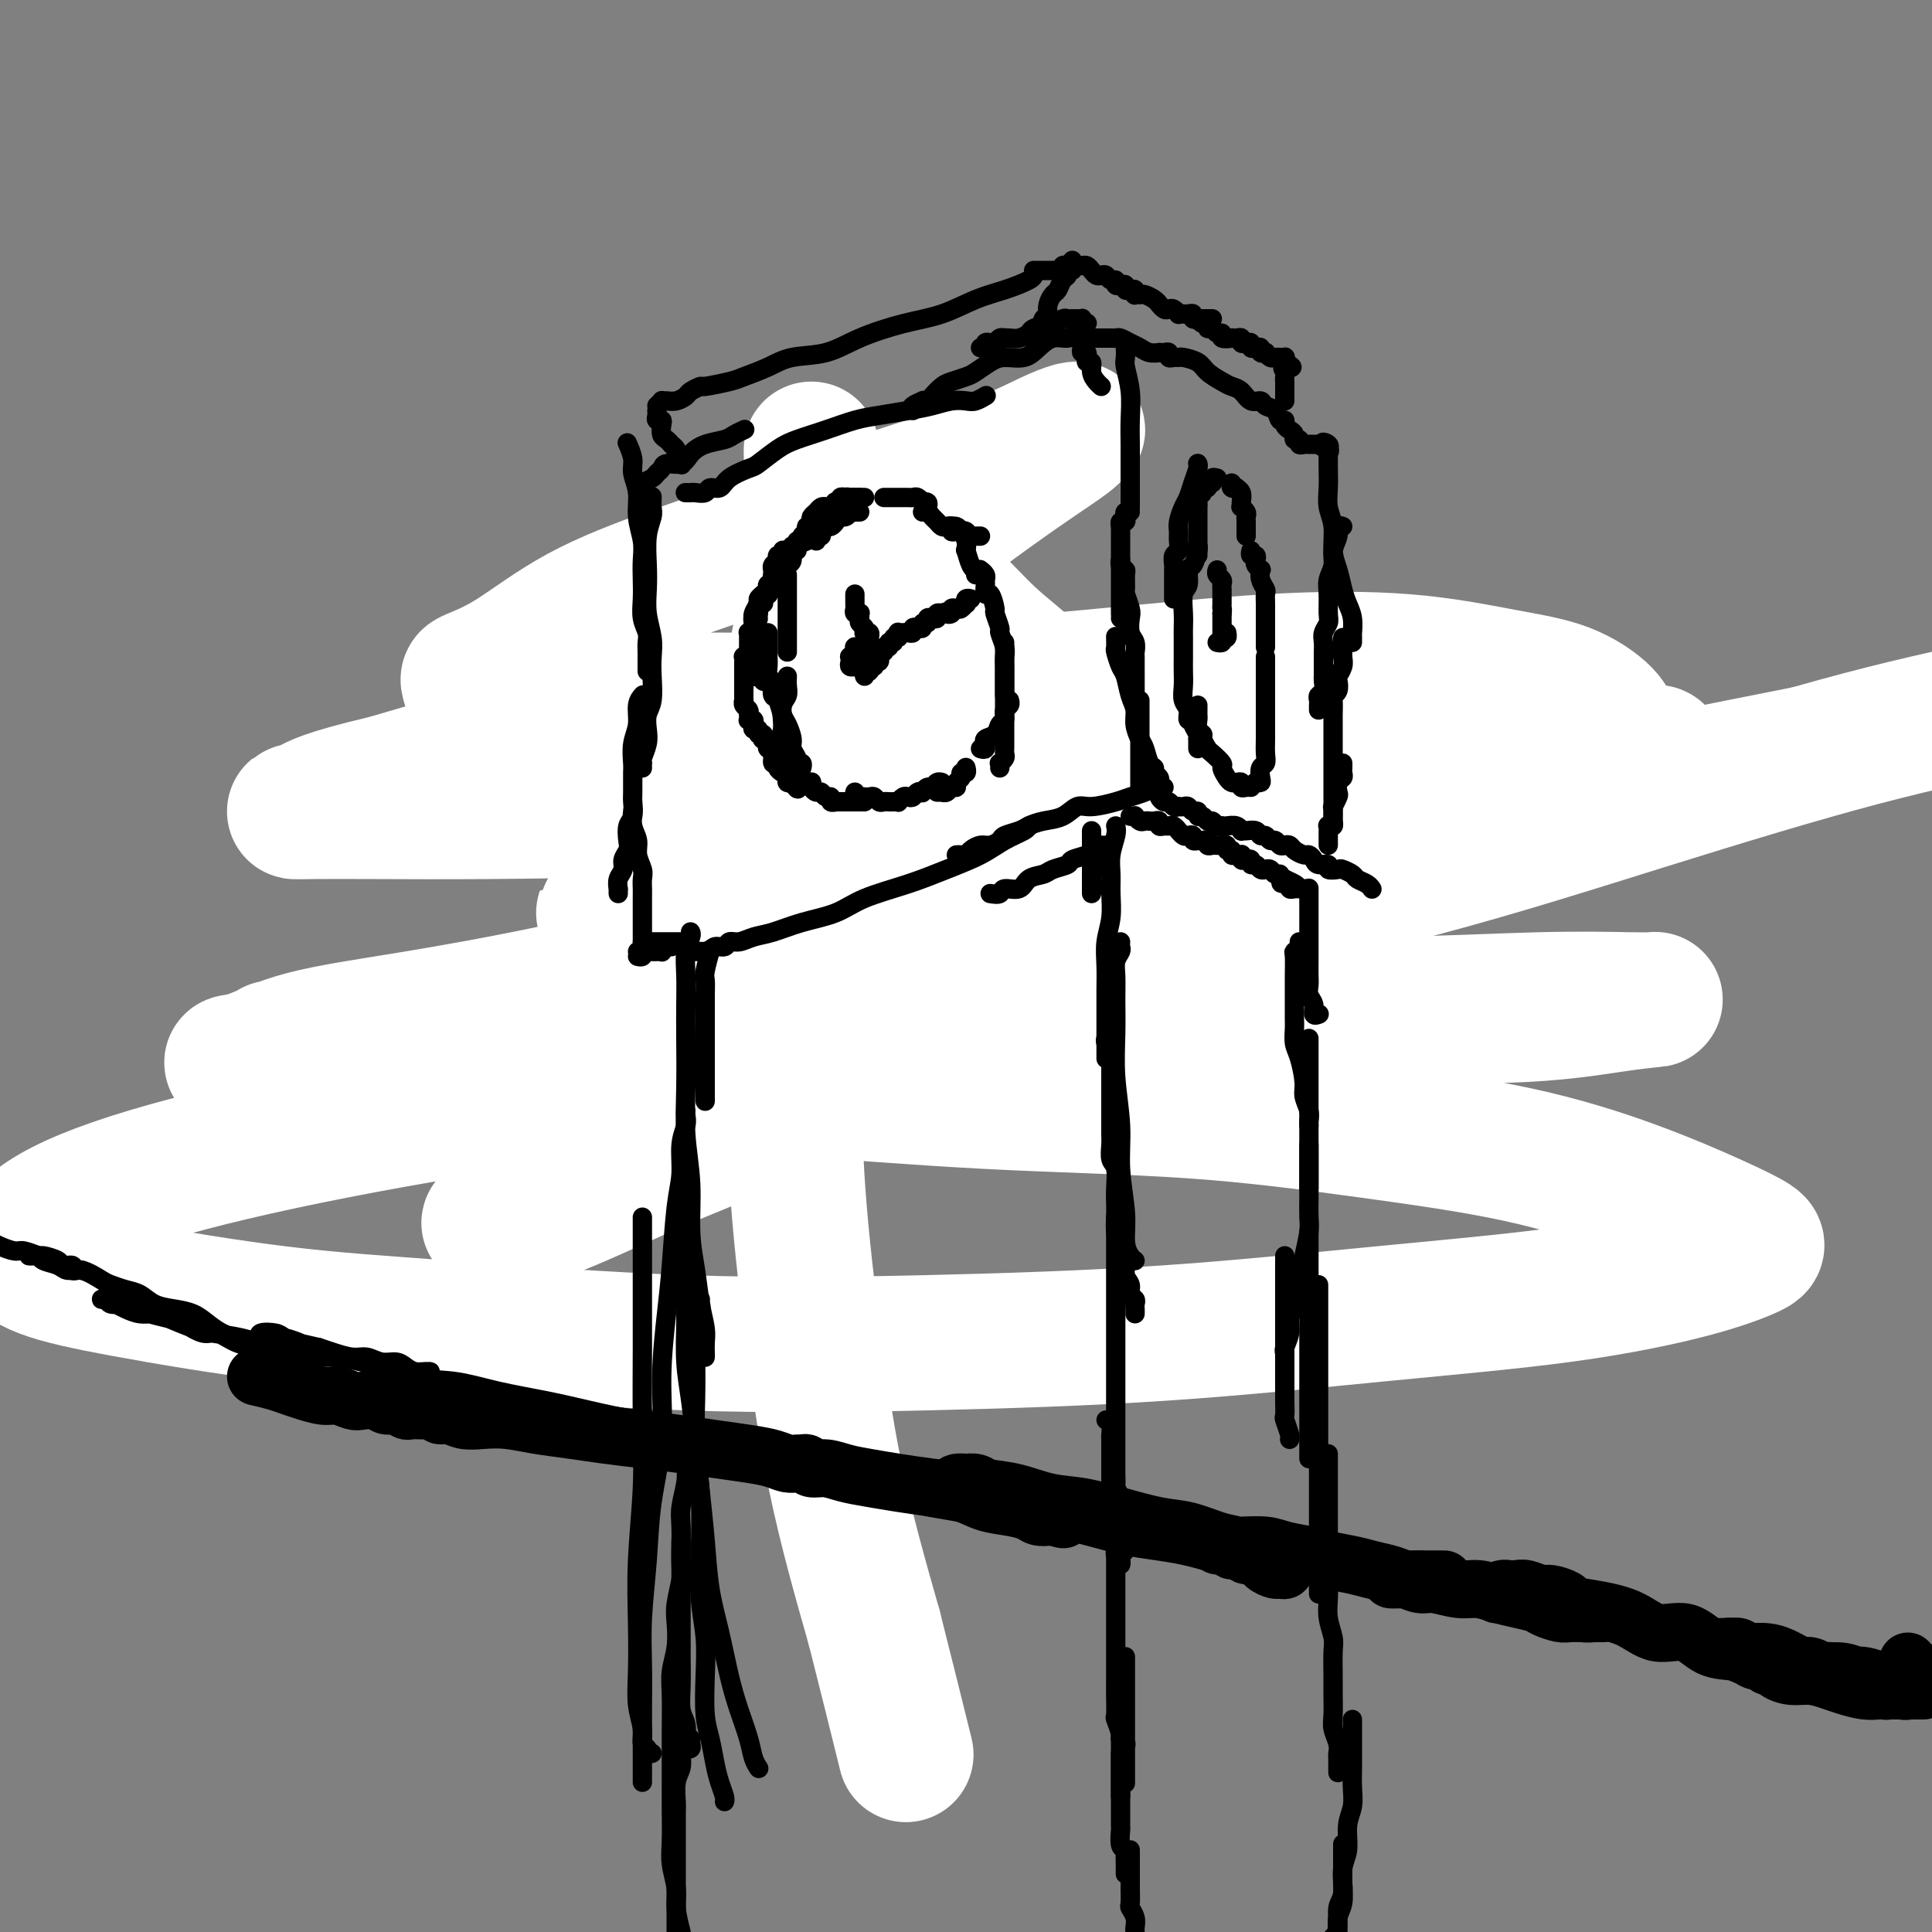 <svg viewBox='0 0 400 400' version='1.1' xmlns='http://www.w3.org/2000/svg' xmlns:xlink='http://www.w3.org/1999/xlink'><rect x="0" y="0" width="400" height="400" fill="#808080" stroke="none"/><g fill='none' stroke='#000000' stroke-width='4' stroke-linecap='round' stroke-linejoin='round'><path d='M188,132c-0.022,-0.423 -0.044,-0.846 0,-1c0.044,-0.154 0.153,-0.038 0,0c-0.153,0.038 -0.570,-0.001 -1,0c-0.430,0.001 -0.874,0.042 -1,0c-0.126,-0.042 0.067,-0.166 0,0c-0.067,0.166 -0.393,0.621 -1,1c-0.607,0.379 -1.495,0.682 -2,1c-0.505,0.318 -0.627,0.652 -1,1c-0.373,0.348 -0.999,0.711 -2,1c-1.001,0.289 -2.378,0.504 -3,1c-0.622,0.496 -0.487,1.274 -1,2c-0.513,0.726 -1.672,1.400 -3,2c-1.328,0.600 -2.826,1.127 -4,2c-1.174,0.873 -2.025,2.093 -3,3c-0.975,0.907 -2.072,1.501 -3,2c-0.928,0.499 -1.685,0.905 -3,2c-1.315,1.095 -3.188,2.881 -4,4c-0.812,1.119 -0.565,1.570 -1,2c-0.435,0.430 -1.553,0.837 -2,1c-0.447,0.163 -0.224,0.081 0,0'/><path d='M164,143c-0.024,-0.210 -0.048,-0.420 0,0c0.048,0.420 0.167,1.471 0,2c-0.167,0.529 -0.619,0.537 -1,1c-0.381,0.463 -0.691,1.382 -1,2c-0.309,0.618 -0.618,0.935 -1,1c-0.382,0.065 -0.837,-0.123 -1,0c-0.163,0.123 -0.032,0.558 0,1c0.032,0.442 -0.034,0.892 0,1c0.034,0.108 0.167,-0.125 0,0c-0.167,0.125 -0.636,0.610 -1,1c-0.364,0.390 -0.623,0.686 -1,1c-0.377,0.314 -0.872,0.644 -1,1c-0.128,0.356 0.109,0.736 0,1c-0.109,0.264 -0.565,0.411 -1,1c-0.435,0.589 -0.848,1.620 -1,2c-0.152,0.380 -0.043,0.109 0,0c0.043,-0.109 0.022,-0.054 0,0'/><path d='M167,141c0.088,0.352 0.175,0.704 0,1c-0.175,0.296 -0.613,0.535 -1,1c-0.387,0.465 -0.723,1.157 -1,2c-0.277,0.843 -0.497,1.839 -1,3c-0.503,1.161 -1.291,2.488 -2,4c-0.709,1.512 -1.341,3.208 -2,5c-0.659,1.792 -1.347,3.678 -2,5c-0.653,1.322 -1.271,2.079 -2,3c-0.729,0.921 -1.568,2.005 -2,3c-0.432,0.995 -0.455,1.902 -1,3c-0.545,1.098 -1.610,2.389 -2,3c-0.390,0.611 -0.104,0.542 0,1c0.104,0.458 0.028,1.443 0,2c-0.028,0.557 -0.008,0.685 0,1c0.008,0.315 0.002,0.815 0,1c-0.002,0.185 -0.001,0.053 0,0c0.001,-0.053 0.000,-0.026 0,0'/><path d='M160,155c0.000,0.328 0.000,0.655 0,1c-0.000,0.345 -0.000,0.706 0,1c0.000,0.294 0.000,0.519 0,1c-0.000,0.481 -0.000,1.216 0,2c0.000,0.784 0.000,1.616 0,2c-0.000,0.384 -0.000,0.321 0,1c0.000,0.679 0.000,2.101 0,3c-0.000,0.899 -0.000,1.276 0,2c0.000,0.724 0.000,1.795 0,3c-0.000,1.205 -0.001,2.543 0,4c0.001,1.457 0.004,3.031 0,4c-0.004,0.969 -0.015,1.331 0,2c0.015,0.669 0.056,1.643 0,2c-0.056,0.357 -0.207,0.096 0,0c0.207,-0.096 0.774,-0.027 1,0c0.226,0.027 0.113,0.014 0,0'/><path d='M156,171c-0.004,0.124 -0.009,0.248 0,1c0.009,0.752 0.031,2.132 0,3c-0.031,0.868 -0.114,1.222 0,2c0.114,0.778 0.426,1.979 1,3c0.574,1.021 1.411,1.864 2,3c0.589,1.136 0.931,2.567 1,4c0.069,1.433 -0.135,2.867 0,4c0.135,1.133 0.610,1.964 1,3c0.390,1.036 0.696,2.278 1,3c0.304,0.722 0.606,0.926 1,1c0.394,0.074 0.880,0.020 1,0c0.120,-0.020 -0.125,-0.005 0,0c0.125,0.005 0.621,0.001 1,0c0.379,-0.001 0.640,-0.000 1,0c0.360,0.000 0.817,0.000 1,0c0.183,-0.000 0.091,-0.000 0,0'/><path d='M159,194c0.365,0.241 0.730,0.482 1,1c0.270,0.518 0.443,1.313 1,2c0.557,0.687 1.496,1.268 2,2c0.504,0.732 0.572,1.617 1,2c0.428,0.383 1.217,0.264 2,1c0.783,0.736 1.561,2.329 2,3c0.439,0.671 0.539,0.421 1,1c0.461,0.579 1.282,1.985 2,3c0.718,1.015 1.333,1.637 2,2c0.667,0.363 1.387,0.465 2,1c0.613,0.535 1.121,1.502 2,2c0.879,0.498 2.131,0.526 3,1c0.869,0.474 1.357,1.395 2,2c0.643,0.605 1.442,0.894 2,1c0.558,0.106 0.874,0.030 1,0c0.126,-0.030 0.063,-0.015 0,0'/><path d='M168,202c0.577,0.214 1.154,0.428 2,1c0.846,0.572 1.960,1.502 3,2c1.040,0.498 2.004,0.565 3,1c0.996,0.435 2.024,1.240 3,2c0.976,0.760 1.900,1.475 3,2c1.100,0.525 2.375,0.859 3,1c0.625,0.141 0.601,0.090 1,0c0.399,-0.090 1.220,-0.220 2,0c0.780,0.220 1.518,0.791 2,1c0.482,0.209 0.706,0.056 1,0c0.294,-0.056 0.657,-0.015 1,0c0.343,0.015 0.667,0.004 1,0c0.333,-0.004 0.677,-0.001 1,0c0.323,0.001 0.625,0.000 1,0c0.375,-0.000 0.821,-0.000 1,0c0.179,0.000 0.089,0.000 0,0'/><path d='M192,215c0.333,0.000 0.666,0.000 1,0c0.334,0.000 0.671,-0.000 1,0c0.329,0.000 0.652,0.000 1,0c0.348,-0.000 0.722,0.000 1,0c0.278,0.000 0.460,0.000 1,0c0.540,0.000 1.436,0.000 2,0c0.564,-0.000 0.795,0.000 1,0c0.205,0.000 0.384,-0.000 1,0c0.616,0.000 1.670,0.000 2,0c0.330,0.000 -0.063,0.000 0,0c0.063,0.000 0.583,0.000 1,0c0.417,0.000 0.732,0.000 1,0c0.268,-0.000 0.489,0.000 1,0c0.511,0.000 1.312,0.000 2,0c0.688,0.000 1.262,-0.000 2,0c0.738,0.000 1.639,-0.000 2,0c0.361,0.000 0.180,0.000 0,0'/><path d='M204,224c0.068,-0.032 0.136,-0.064 1,0c0.864,0.064 2.525,0.224 3,0c0.475,-0.224 -0.237,-0.833 0,-1c0.237,-0.167 1.424,0.109 2,0c0.576,-0.109 0.541,-0.603 1,-1c0.459,-0.397 1.414,-0.697 2,-1c0.586,-0.303 0.805,-0.610 1,-1c0.195,-0.390 0.367,-0.864 1,-1c0.633,-0.136 1.728,0.066 2,0c0.272,-0.066 -0.277,-0.399 0,-1c0.277,-0.601 1.381,-1.470 2,-2c0.619,-0.530 0.754,-0.720 1,-1c0.246,-0.280 0.602,-0.649 1,-1c0.398,-0.351 0.839,-0.682 1,-1c0.161,-0.318 0.043,-0.621 0,-1c-0.043,-0.379 -0.012,-0.833 0,-1c0.012,-0.167 0.003,-0.048 0,0c-0.003,0.048 -0.002,0.024 0,0'/><path d='M208,224c-0.213,-0.331 -0.427,-0.662 0,-1c0.427,-0.338 1.494,-0.682 2,-1c0.506,-0.318 0.450,-0.610 1,-1c0.550,-0.390 1.705,-0.877 2,-1c0.295,-0.123 -0.269,0.118 0,0c0.269,-0.118 1.371,-0.594 2,-1c0.629,-0.406 0.784,-0.743 1,-1c0.216,-0.257 0.494,-0.435 1,-1c0.506,-0.565 1.240,-1.516 2,-2c0.760,-0.484 1.547,-0.501 2,-1c0.453,-0.499 0.573,-1.481 1,-2c0.427,-0.519 1.161,-0.576 2,-1c0.839,-0.424 1.784,-1.213 2,-2c0.216,-0.787 -0.296,-1.570 0,-2c0.296,-0.430 1.399,-0.507 2,-1c0.601,-0.493 0.700,-1.402 1,-2c0.300,-0.598 0.800,-0.885 1,-1c0.200,-0.115 0.100,-0.057 0,0'/><path d='M211,213c0.305,0.001 0.611,0.001 1,0c0.389,-0.001 0.863,-0.004 1,0c0.137,0.004 -0.062,0.016 0,0c0.062,-0.016 0.387,-0.061 1,0c0.613,0.061 1.515,0.227 2,0c0.485,-0.227 0.554,-0.849 1,-1c0.446,-0.151 1.271,0.168 2,0c0.729,-0.168 1.364,-0.822 2,-1c0.636,-0.178 1.273,0.121 2,0c0.727,-0.121 1.543,-0.661 2,-1c0.457,-0.339 0.553,-0.476 1,-1c0.447,-0.524 1.243,-1.436 2,-2c0.757,-0.564 1.475,-0.781 2,-1c0.525,-0.219 0.859,-0.441 1,-1c0.141,-0.559 0.090,-1.457 0,-2c-0.090,-0.543 -0.220,-0.733 0,-1c0.220,-0.267 0.790,-0.610 1,-1c0.210,-0.390 0.060,-0.826 0,-1c-0.060,-0.174 -0.030,-0.087 0,0'/><path d='M225,210c0.333,-0.481 0.666,-0.962 1,-1c0.334,-0.038 0.668,0.367 1,0c0.332,-0.367 0.663,-1.507 1,-2c0.337,-0.493 0.679,-0.341 1,-1c0.321,-0.659 0.622,-2.129 1,-3c0.378,-0.871 0.832,-1.141 1,-2c0.168,-0.859 0.049,-2.306 0,-3c-0.049,-0.694 -0.027,-0.634 0,-1c0.027,-0.366 0.060,-1.159 0,-2c-0.060,-0.841 -0.212,-1.731 0,-2c0.212,-0.269 0.789,0.082 1,0c0.211,-0.082 0.057,-0.597 0,-1c-0.057,-0.403 -0.015,-0.696 0,-1c0.015,-0.304 0.004,-0.620 0,-1c-0.004,-0.380 -0.001,-0.823 0,-1c0.001,-0.177 0.001,-0.089 0,0'/><path d='M231,196c-0.113,-0.471 -0.226,-0.941 0,-1c0.226,-0.059 0.793,0.294 1,0c0.207,-0.294 0.056,-1.233 0,-2c-0.056,-0.767 -0.015,-1.360 0,-2c0.015,-0.640 0.004,-1.326 0,-2c-0.004,-0.674 -0.001,-1.335 0,-2c0.001,-0.665 0.000,-1.333 0,-2c-0.000,-0.667 -0.000,-1.334 0,-2c0.000,-0.666 0.000,-1.333 0,-2c-0.000,-0.667 -0.000,-1.336 0,-2c0.000,-0.664 0.000,-1.325 0,-2c-0.000,-0.675 -0.000,-1.364 0,-2c0.000,-0.636 0.000,-1.218 0,-2c-0.000,-0.782 -0.000,-1.765 0,-2c0.000,-0.235 0.000,0.277 0,0c-0.000,-0.277 -0.000,-1.344 0,-2c0.000,-0.656 0.000,-0.902 0,-1c-0.000,-0.098 -0.000,-0.049 0,0'/><path d='M230,186c-0.113,-0.360 -0.226,-0.719 0,-1c0.226,-0.281 0.793,-0.483 1,-1c0.207,-0.517 0.056,-1.349 0,-2c-0.056,-0.651 -0.015,-1.122 0,-2c0.015,-0.878 0.004,-2.163 0,-3c-0.004,-0.837 0.000,-1.225 0,-2c-0.000,-0.775 -0.004,-1.936 0,-3c0.004,-1.064 0.016,-2.030 0,-3c-0.016,-0.970 -0.060,-1.944 0,-3c0.060,-1.056 0.223,-2.193 0,-3c-0.223,-0.807 -0.833,-1.284 -1,-2c-0.167,-0.716 0.109,-1.672 0,-3c-0.109,-1.328 -0.604,-3.029 -1,-4c-0.396,-0.971 -0.695,-1.212 -1,-2c-0.305,-0.788 -0.618,-2.124 -1,-3c-0.382,-0.876 -0.834,-1.292 -1,-2c-0.166,-0.708 -0.044,-1.706 0,-2c0.044,-0.294 0.012,0.117 0,0c-0.012,-0.117 -0.003,-0.762 0,-1c0.003,-0.238 0.001,-0.068 0,0c-0.001,0.068 -0.000,0.034 0,0'/><path d='M230,148c-0.230,-0.204 -0.461,-0.408 -1,-1c-0.539,-0.592 -1.387,-1.571 -2,-2c-0.613,-0.429 -0.990,-0.309 -1,-1c-0.010,-0.691 0.348,-2.194 0,-3c-0.348,-0.806 -1.402,-0.916 -2,-1c-0.598,-0.084 -0.739,-0.141 -1,-1c-0.261,-0.859 -0.643,-2.520 -1,-3c-0.357,-0.480 -0.688,0.222 -1,0c-0.312,-0.222 -0.606,-1.366 -1,-2c-0.394,-0.634 -0.889,-0.758 -1,-1c-0.111,-0.242 0.162,-0.604 0,-1c-0.162,-0.396 -0.761,-0.828 -1,-1c-0.239,-0.172 -0.120,-0.086 0,0'/><path d='M220,134c0.120,-0.444 0.239,-0.889 0,-1c-0.239,-0.111 -0.838,0.111 -1,0c-0.162,-0.111 0.113,-0.555 0,-1c-0.113,-0.445 -0.613,-0.893 -1,-1c-0.387,-0.107 -0.663,0.126 -1,0c-0.337,-0.126 -0.737,-0.610 -1,-1c-0.263,-0.390 -0.388,-0.686 -1,-1c-0.612,-0.314 -1.711,-0.646 -2,-1c-0.289,-0.354 0.231,-0.728 0,-1c-0.231,-0.272 -1.215,-0.440 -2,-1c-0.785,-0.560 -1.373,-1.513 -2,-2c-0.627,-0.487 -1.292,-0.509 -2,-1c-0.708,-0.491 -1.458,-1.451 -2,-2c-0.542,-0.549 -0.877,-0.686 -1,-1c-0.123,-0.314 -0.035,-0.804 0,-1c0.035,-0.196 0.018,-0.098 0,0'/></g>
<g fill='none' stroke='#FFFFFF' stroke-width='28' stroke-linecap='round' stroke-linejoin='round'><path d='M283,167c-0.408,0.029 -0.815,0.058 -1,0c-0.185,-0.058 -0.147,-0.203 -1,0c-0.853,0.203 -2.598,0.754 -5,2c-2.402,1.246 -5.461,3.186 -9,5c-3.539,1.814 -7.557,3.502 -12,6c-4.443,2.498 -9.310,5.807 -15,9c-5.690,3.193 -12.203,6.269 -19,10c-6.797,3.731 -13.877,8.118 -21,12c-7.123,3.882 -14.289,7.258 -22,11c-7.711,3.742 -15.967,7.850 -23,11c-7.033,3.150 -12.843,5.344 -19,8c-6.157,2.656 -12.662,5.776 -18,8c-5.338,2.224 -9.509,3.554 -12,4c-2.491,0.446 -3.303,0.009 -4,0c-0.697,-0.009 -1.278,0.412 0,0c1.278,-0.412 4.414,-1.656 9,-4c4.586,-2.344 10.620,-5.789 19,-10c8.380,-4.211 19.105,-9.187 31,-14c11.895,-4.813 24.962,-9.464 39,-15c14.038,-5.536 29.049,-11.956 45,-17c15.951,-5.044 32.843,-8.713 49,-13c16.157,-4.287 31.581,-9.193 47,-14c15.419,-4.807 30.834,-9.516 44,-13c13.166,-3.484 24.083,-5.742 35,-8'/><path d='M369,157c4.259,-0.842 8.517,-1.683 0,0c-8.517,1.683 -29.811,5.892 -49,10c-19.189,4.108 -36.275,8.116 -58,13c-21.725,4.884 -48.090,10.643 -68,15c-19.910,4.357 -33.363,7.311 -48,10c-14.637,2.689 -30.456,5.115 -43,7c-12.544,1.885 -21.814,3.231 -29,4c-7.186,0.769 -12.290,0.961 -15,1c-2.710,0.039 -3.027,-0.076 -2,0c1.027,0.076 3.396,0.342 7,0c3.604,-0.342 8.442,-1.293 16,-2c7.558,-0.707 17.835,-1.169 30,-2c12.165,-0.831 26.219,-2.030 41,-3c14.781,-0.970 30.288,-1.710 46,-2c15.712,-0.290 31.628,-0.130 47,0c15.372,0.130 30.201,0.231 43,0c12.799,-0.231 23.569,-0.792 32,-1c8.431,-0.208 14.523,-0.063 18,0c3.477,0.063 4.338,0.043 5,0c0.662,-0.043 1.126,-0.108 0,0c-1.126,0.108 -3.842,0.390 -8,1c-4.158,0.610 -9.759,1.549 -18,2c-8.241,0.451 -19.122,0.413 -32,1c-12.878,0.587 -27.754,1.798 -44,3c-16.246,1.202 -33.861,2.394 -52,4c-18.139,1.606 -36.801,3.626 -55,6c-18.199,2.374 -35.936,5.104 -52,8c-16.064,2.896 -30.455,5.960 -42,9c-11.545,3.040 -20.242,6.057 -26,9c-5.758,2.943 -8.576,5.812 -9,8c-0.424,2.188 1.546,3.693 5,5c3.454,1.307 8.392,2.414 17,4c8.608,1.586 20.886,3.650 32,5c11.114,1.350 21.064,1.985 35,3c13.936,1.015 31.859,2.408 49,3c17.141,0.592 33.501,0.382 50,0c16.499,-0.382 33.139,-0.935 49,-2c15.861,-1.065 30.945,-2.640 45,-4c14.055,-1.360 27.083,-2.503 38,-4c10.917,-1.497 19.724,-3.346 26,-5c6.276,-1.654 10.023,-3.113 12,-4c1.977,-0.887 2.186,-1.202 1,-2c-1.186,-0.798 -3.766,-2.080 -8,-4c-4.234,-1.920 -10.121,-4.477 -17,-7c-6.879,-2.523 -14.752,-5.011 -24,-7c-9.248,-1.989 -19.873,-3.478 -31,-5c-11.127,-1.522 -22.755,-3.076 -36,-4c-13.245,-0.924 -28.107,-1.217 -43,-2c-14.893,-0.783 -29.818,-2.056 -45,-3c-15.182,-0.944 -30.620,-1.560 -45,-2c-14.380,-0.440 -27.702,-0.704 -38,-1c-10.298,-0.296 -17.573,-0.622 -22,-1c-4.427,-0.378 -6.005,-0.806 -6,-1c0.005,-0.194 1.594,-0.152 4,-1c2.406,-0.848 5.630,-2.586 11,-4c5.370,-1.414 12.887,-2.505 22,-4c9.113,-1.495 19.822,-3.394 32,-6c12.178,-2.606 25.823,-5.920 40,-8c14.177,-2.080 28.884,-2.927 43,-5c14.116,-2.073 27.639,-5.373 41,-8c13.361,-2.627 26.559,-4.581 38,-7c11.441,-2.419 21.125,-5.302 29,-8c7.875,-2.698 13.939,-5.211 18,-8c4.061,-2.789 6.117,-5.854 7,-8c0.883,-2.146 0.593,-3.372 -1,-5c-1.593,-1.628 -4.489,-3.657 -8,-5c-3.511,-1.343 -7.635,-1.999 -13,-3c-5.365,-1.001 -11.970,-2.348 -20,-3c-8.030,-0.652 -17.486,-0.611 -28,0c-10.514,0.611 -22.085,1.791 -35,3c-12.915,1.209 -27.173,2.448 -42,4c-14.827,1.552 -30.223,3.418 -43,5c-12.777,1.582 -22.936,2.881 -33,5c-10.064,2.119 -20.032,5.060 -30,8'/><path d='M80,162c-13.161,3.083 -14.564,4.291 -16,5c-1.436,0.709 -2.904,0.921 -3,1c-0.096,0.079 1.180,0.026 4,0c2.820,-0.026 7.186,-0.023 13,0c5.814,0.023 13.078,0.067 23,0c9.922,-0.067 22.503,-0.245 36,-1c13.497,-0.755 27.908,-2.086 42,-3c14.092,-0.914 27.863,-1.412 42,-2c14.137,-0.588 28.639,-1.267 42,-2c13.361,-0.733 25.582,-1.519 36,-2c10.418,-0.481 19.035,-0.657 26,-1c6.965,-0.343 12.279,-0.851 15,-1c2.721,-0.149 2.850,0.063 3,0c0.150,-0.063 0.323,-0.400 -1,0c-1.323,0.400 -4.140,1.539 -7,2c-2.860,0.461 -5.762,0.245 -11,1c-5.238,0.755 -12.813,2.480 -22,4c-9.187,1.520 -19.985,2.835 -31,4c-11.015,1.165 -22.246,2.179 -34,3c-11.754,0.821 -24.030,1.450 -36,3c-11.970,1.550 -23.635,4.023 -34,6c-10.365,1.977 -19.430,3.459 -26,5c-6.570,1.541 -10.645,3.141 -13,4c-2.355,0.859 -2.991,0.975 -3,1c-0.009,0.025 0.608,-0.043 3,0c2.392,0.043 6.557,0.197 12,0c5.443,-0.197 12.163,-0.743 20,-2c7.837,-1.257 16.790,-3.224 27,-5c10.210,-1.776 21.675,-3.362 32,-5c10.325,-1.638 19.509,-3.330 29,-5c9.491,-1.670 19.289,-3.318 27,-5c7.711,-1.682 13.336,-3.398 18,-5c4.664,-1.602 8.367,-3.090 10,-4c1.633,-0.910 1.196,-1.242 1,-2c-0.196,-0.758 -0.153,-1.940 -2,-3c-1.847,-1.060 -5.586,-1.997 -10,-3c-4.414,-1.003 -9.503,-2.073 -16,-3c-6.497,-0.927 -14.404,-1.713 -23,-2c-8.596,-0.287 -17.883,-0.075 -28,0c-10.117,0.075 -21.065,0.015 -32,0c-10.935,-0.015 -21.858,0.017 -32,0c-10.142,-0.017 -19.504,-0.083 -28,0c-8.496,0.083 -16.127,0.316 -22,0c-5.873,-0.316 -9.988,-1.180 -12,-2c-2.012,-0.820 -1.920,-1.596 -2,-2c-0.080,-0.404 -0.331,-0.436 1,-1c1.331,-0.564 4.244,-1.658 8,-4c3.756,-2.342 8.355,-5.931 14,-9c5.645,-3.069 12.335,-5.619 19,-8c6.665,-2.381 13.307,-4.595 20,-7c6.693,-2.405 13.439,-5.002 19,-7c5.561,-1.998 9.936,-3.397 15,-5c5.064,-1.603 10.816,-3.410 15,-5c4.184,-1.590 6.801,-2.962 9,-4c2.199,-1.038 3.982,-1.743 5,-2c1.018,-0.257 1.271,-0.067 1,0c-0.271,0.067 -1.067,0.012 -1,0c0.067,-0.012 0.996,0.021 0,1c-0.996,0.979 -3.917,2.906 -7,5c-3.083,2.094 -6.330,4.355 -10,7c-3.670,2.645 -7.764,5.673 -12,9c-4.236,3.327 -8.613,6.953 -12,10c-3.387,3.047 -5.785,5.513 -8,8c-2.215,2.487 -4.247,4.993 -5,7c-0.753,2.007 -0.226,3.515 0,4c0.226,0.485 0.151,-0.053 1,0c0.849,0.053 2.621,0.697 4,1c1.379,0.303 2.366,0.264 4,0c1.634,-0.264 3.916,-0.753 6,-1c2.084,-0.247 3.971,-0.252 6,-1c2.029,-0.748 4.200,-2.240 6,-3c1.800,-0.760 3.229,-0.789 4,-1c0.771,-0.211 0.886,-0.606 1,-1'/><path d='M200,134c1.726,-0.991 0.541,-0.969 0,-1c-0.541,-0.031 -0.439,-0.115 -1,0c-0.561,0.115 -1.785,0.430 -3,1c-1.215,0.570 -2.419,1.395 -4,2c-1.581,0.605 -3.538,0.989 -6,2c-2.462,1.011 -5.429,2.649 -8,4c-2.571,1.351 -4.748,2.414 -7,4c-2.252,1.586 -4.580,3.695 -6,5c-1.420,1.305 -1.931,1.808 -2,2c-0.069,0.192 0.304,0.075 1,0c0.696,-0.075 1.716,-0.108 4,0c2.284,0.108 5.832,0.356 10,0c4.168,-0.356 8.955,-1.314 13,-2c4.045,-0.686 7.347,-1.098 11,-2c3.653,-0.902 7.657,-2.295 11,-3c3.343,-0.705 6.025,-0.722 8,-1c1.975,-0.278 3.242,-0.817 4,-1c0.758,-0.183 1.007,-0.009 1,0c-0.007,0.009 -0.271,-0.148 -1,0c-0.729,0.148 -1.923,0.600 -3,1c-1.077,0.400 -2.039,0.748 -3,1c-0.961,0.252 -1.923,0.407 -3,1c-1.077,0.593 -2.269,1.624 -3,2c-0.731,0.376 -1.002,0.097 -1,0c0.002,-0.097 0.277,-0.011 1,0c0.723,0.011 1.893,-0.053 3,0c1.107,0.053 2.150,0.224 3,0c0.850,-0.224 1.505,-0.844 2,-1c0.495,-0.156 0.829,0.152 1,0c0.171,-0.152 0.181,-0.762 0,-1c-0.181,-0.238 -0.551,-0.102 -1,0c-0.449,0.102 -0.977,0.169 -1,0c-0.023,-0.169 0.459,-0.576 0,-1c-0.459,-0.424 -1.860,-0.866 -3,-2c-1.140,-1.134 -2.018,-2.959 -4,-5c-1.982,-2.041 -5.068,-4.298 -8,-7c-2.932,-2.702 -5.710,-5.848 -9,-9c-3.290,-3.152 -7.092,-6.311 -10,-9c-2.908,-2.689 -4.923,-4.907 -7,-7c-2.077,-2.093 -4.217,-4.059 -6,-6c-1.783,-1.941 -3.210,-3.855 -4,-5c-0.790,-1.145 -0.944,-1.519 -1,-2c-0.056,-0.481 -0.016,-1.068 0,-1c0.016,0.068 0.007,0.792 0,1c-0.007,0.208 -0.012,-0.098 0,1c0.012,1.098 0.043,3.600 0,6c-0.043,2.400 -0.159,4.696 0,8c0.159,3.304 0.592,7.615 0,12c-0.592,4.385 -2.208,8.843 -3,14c-0.792,5.157 -0.761,11.015 -1,17c-0.239,5.985 -0.750,12.099 -1,19c-0.250,6.901 -0.240,14.588 0,22c0.240,7.412 0.711,14.550 1,23c0.289,8.450 0.397,18.213 1,28c0.603,9.787 1.701,19.596 3,30c1.299,10.404 2.800,21.401 5,32c2.200,10.599 5.100,20.799 8,31'/><path d='M181,337c2.578,10.156 5.022,20.044 6,24c0.978,3.956 0.489,1.978 0,0'/></g>
<g fill='none' stroke='#000000' stroke-width='4' stroke-linecap='round' stroke-linejoin='round'><path d='M147,197c0.113,-0.414 0.226,-0.827 0,0c-0.226,0.827 -0.793,2.895 -1,4c-0.207,1.105 -0.056,1.248 0,2c0.056,0.752 0.015,2.114 0,3c-0.015,0.886 -0.004,1.295 0,2c0.004,0.705 0.001,1.707 0,3c-0.001,1.293 -0.000,2.879 0,4c0.000,1.121 0.000,1.779 0,3c-0.000,1.221 -0.000,3.007 0,4c0.000,0.993 0.000,1.194 0,2c-0.000,0.806 -0.000,2.216 0,3c0.000,0.784 0.000,0.942 0,1c-0.000,0.058 -0.000,0.017 0,0c0.000,-0.017 0.000,-0.008 0,0'/><path d='M143,193c-0.030,-0.053 -0.061,-0.105 0,0c0.061,0.105 0.212,0.369 0,1c-0.212,0.631 -0.789,1.631 -1,3c-0.211,1.369 -0.058,3.107 0,5c0.058,1.893 0.019,3.941 0,6c-0.019,2.059 -0.020,4.131 0,7c0.020,2.869 0.061,6.537 0,10c-0.061,3.463 -0.224,6.722 0,10c0.224,3.278 0.834,6.576 1,10c0.166,3.424 -0.113,6.976 0,10c0.113,3.024 0.619,5.521 1,8c0.381,2.479 0.638,4.941 1,7c0.362,2.059 0.829,3.715 1,5c0.171,1.285 0.046,2.200 0,3c-0.046,0.800 -0.012,1.485 0,2c0.012,0.515 0.004,0.862 0,1c-0.004,0.138 -0.002,0.069 0,0'/><path d='M142,230c-0.032,0.278 -0.064,0.556 0,1c0.064,0.444 0.224,1.053 0,2c-0.224,0.947 -0.833,2.231 -1,4c-0.167,1.769 0.109,4.022 0,6c-0.109,1.978 -0.602,3.682 -1,7c-0.398,3.318 -0.702,8.252 -1,12c-0.298,3.748 -0.590,6.310 -1,10c-0.410,3.690 -0.937,8.507 -1,13c-0.063,4.493 0.337,8.662 0,13c-0.337,4.338 -1.411,8.844 -2,13c-0.589,4.156 -0.694,7.963 -1,12c-0.306,4.037 -0.814,8.305 -1,12c-0.186,3.695 -0.050,6.818 0,10c0.050,3.182 0.013,6.422 0,9c-0.013,2.578 -0.004,4.495 0,6c0.004,1.505 0.001,2.599 0,4c-0.001,1.401 -0.000,3.108 0,4c0.000,0.892 0.000,0.969 0,1c-0.000,0.031 -0.000,0.015 0,0'/><path d='M133,252c0.000,0.405 0.000,0.810 0,1c-0.000,0.190 -0.000,0.166 0,1c0.000,0.834 0.001,2.526 0,5c-0.001,2.474 -0.004,5.731 0,9c0.004,3.269 0.015,6.551 0,11c-0.015,4.449 -0.056,10.064 0,15c0.056,4.936 0.210,9.194 0,14c-0.210,4.806 -0.784,10.162 -1,15c-0.216,4.838 -0.073,9.160 0,13c0.073,3.840 0.076,7.200 0,10c-0.076,2.800 -0.232,5.041 0,7c0.232,1.959 0.850,3.635 1,5c0.150,1.365 -0.170,2.418 0,3c0.170,0.582 0.829,0.692 1,1c0.171,0.308 -0.146,0.814 0,1c0.146,0.186 0.756,0.053 1,0c0.244,-0.053 0.122,-0.027 0,0'/><path d='M142,260c0.000,0.347 0.000,0.694 0,1c-0.000,0.306 -0.001,0.571 0,1c0.001,0.429 0.003,1.020 0,2c-0.003,0.980 -0.012,2.348 0,4c0.012,1.652 0.045,3.589 0,6c-0.045,2.411 -0.166,5.295 0,8c0.166,2.705 0.621,5.231 1,8c0.379,2.769 0.682,5.780 1,9c0.318,3.220 0.652,6.649 1,10c0.348,3.351 0.712,6.624 1,10c0.288,3.376 0.501,6.853 1,10c0.499,3.147 1.285,5.963 2,9c0.715,3.037 1.358,6.296 2,9c0.642,2.704 1.283,4.854 2,7c0.717,2.146 1.512,4.286 2,6c0.488,1.714 0.670,3.000 1,4c0.330,1.000 0.809,1.714 1,2c0.191,0.286 0.096,0.143 0,0'/><path d='M145,269c-0.030,0.398 -0.060,0.795 0,1c0.060,0.205 0.211,0.216 0,1c-0.211,0.784 -0.785,2.340 -1,4c-0.215,1.660 -0.071,3.423 0,6c0.071,2.577 0.071,5.968 0,9c-0.071,3.032 -0.211,5.704 0,9c0.211,3.296 0.775,7.214 1,11c0.225,3.786 0.112,7.440 0,11c-0.112,3.560 -0.223,7.028 0,10c0.223,2.972 0.781,5.449 1,8c0.219,2.551 0.100,5.175 0,8c-0.100,2.825 -0.181,5.849 0,8c0.181,2.151 0.623,3.428 1,5c0.377,1.572 0.690,3.441 1,5c0.310,1.559 0.619,2.810 1,4c0.381,1.190 0.834,2.319 1,3c0.166,0.681 0.045,0.914 0,1c-0.045,0.086 -0.013,0.025 0,0c0.013,-0.025 0.006,-0.012 0,0'/><path d='M144,295c-0.312,-0.211 -0.623,-0.423 -1,0c-0.377,0.423 -0.819,1.480 -1,3c-0.181,1.520 -0.101,3.505 0,5c0.101,1.495 0.223,2.502 0,4c-0.223,1.498 -0.792,3.487 -1,5c-0.208,1.513 -0.056,2.550 0,4c0.056,1.450 0.015,3.313 0,5c-0.015,1.687 -0.004,3.199 0,5c0.004,1.801 -0.000,3.893 0,6c0.000,2.107 0.004,4.229 0,6c-0.004,1.771 -0.015,3.190 0,5c0.015,1.810 0.057,4.011 0,6c-0.057,1.989 -0.211,3.765 0,5c0.211,1.235 0.788,1.928 1,3c0.212,1.072 0.061,2.523 0,3c-0.061,0.477 -0.030,-0.018 0,0c0.030,0.018 0.061,0.551 0,1c-0.061,0.449 -0.212,0.814 0,1c0.212,0.186 0.789,0.194 1,0c0.211,-0.194 0.057,-0.591 0,-1c-0.057,-0.409 -0.016,-0.831 0,-1c0.016,-0.169 0.008,-0.084 0,0'/><path d='M141,319c-0.002,0.529 -0.004,1.058 0,1c0.004,-0.058 0.015,-0.702 0,0c-0.015,0.702 -0.056,2.749 0,4c0.056,1.251 0.207,1.706 0,3c-0.207,1.294 -0.774,3.428 -1,5c-0.226,1.572 -0.113,2.583 0,4c0.113,1.417 0.226,3.241 0,5c-0.226,1.759 -0.793,3.453 -1,5c-0.207,1.547 -0.056,2.946 0,5c0.056,2.054 0.015,4.761 0,7c-0.015,2.239 -0.005,4.008 0,6c0.005,1.992 0.005,4.206 0,6c-0.005,1.794 -0.016,3.168 0,5c0.016,1.832 0.060,4.124 0,6c-0.060,1.876 -0.222,3.338 0,5c0.222,1.662 0.829,3.524 1,5c0.171,1.476 -0.094,2.564 0,4c0.094,1.436 0.547,3.218 1,5'/><path d='M141,360c0.008,-0.265 0.016,-0.530 0,0c-0.016,0.530 -0.057,1.855 0,3c0.057,1.145 0.211,2.108 0,3c-0.211,0.892 -0.789,1.711 -1,3c-0.211,1.289 -0.057,3.046 0,4c0.057,0.954 0.015,1.105 0,2c-0.015,0.895 -0.004,2.535 0,4c0.004,1.465 0.001,2.754 0,4c-0.001,1.246 -0.000,2.447 0,4c0.000,1.553 0.000,3.457 0,5c-0.000,1.543 -0.000,2.727 0,4c0.000,1.273 0.000,2.637 0,4'/><path d='M232,195c-0.030,0.354 -0.061,0.707 0,1c0.061,0.293 0.213,0.525 0,1c-0.213,0.475 -0.790,1.193 -1,2c-0.210,0.807 -0.052,1.704 0,3c0.052,1.296 -0.001,2.993 0,5c0.001,2.007 0.057,4.324 0,7c-0.057,2.676 -0.226,5.710 0,9c0.226,3.290 0.848,6.836 1,10c0.152,3.164 -0.166,5.948 0,9c0.166,3.052 0.815,6.373 1,9c0.185,2.627 -0.095,4.560 0,6c0.095,1.440 0.564,2.388 1,3c0.436,0.612 0.839,0.889 1,1c0.161,0.111 0.081,0.055 0,0'/><path d='M229,215c-0.113,0.214 -0.226,0.428 0,1c0.226,0.572 0.793,1.501 1,2c0.207,0.499 0.056,0.566 0,1c-0.056,0.434 -0.015,1.233 0,2c0.015,0.767 0.004,1.501 0,2c-0.004,0.499 -0.001,0.763 0,1c0.001,0.237 0.000,0.448 0,1c-0.000,0.552 -0.000,1.446 0,2c0.000,0.554 -0.000,0.768 0,1c0.000,0.232 0.000,0.484 0,1c-0.000,0.516 -0.001,1.297 0,2c0.001,0.703 0.004,1.327 0,2c-0.004,0.673 -0.015,1.394 0,2c0.015,0.606 0.057,1.096 0,2c-0.057,0.904 -0.211,2.223 0,3c0.211,0.777 0.788,1.011 1,2c0.212,0.989 0.060,2.734 0,4c-0.060,1.266 -0.026,2.053 0,3c0.026,0.947 0.044,2.053 0,3c-0.044,0.947 -0.151,1.734 0,3c0.151,1.266 0.561,3.011 1,4c0.439,0.989 0.906,1.220 1,2c0.094,0.780 -0.185,2.107 0,3c0.185,0.893 0.834,1.352 1,2c0.166,0.648 -0.152,1.484 0,2c0.152,0.516 0.773,0.713 1,1c0.227,0.287 0.061,0.665 0,1c-0.061,0.335 -0.016,0.629 0,1c0.016,0.371 0.005,0.820 0,1c-0.005,0.180 -0.002,0.090 0,0'/><path d='M231,252c-0.000,0.210 -0.000,0.419 0,1c0.000,0.581 0.000,1.533 0,2c-0.000,0.467 -0.000,0.449 0,1c0.000,0.551 0.000,1.672 0,3c-0.000,1.328 -0.000,2.863 0,4c0.000,1.137 0.000,1.874 0,3c-0.000,1.126 -0.000,2.639 0,4c0.000,1.361 0.000,2.569 0,4c-0.000,1.431 -0.000,3.084 0,5c0.000,1.916 0.000,4.096 0,6c-0.000,1.904 -0.000,3.531 0,5c0.000,1.469 0.000,2.779 0,4c-0.000,1.221 -0.001,2.354 0,4c0.001,1.646 0.004,3.807 0,5c-0.004,1.193 -0.015,1.420 0,2c0.015,0.580 0.057,1.515 0,2c-0.057,0.485 -0.211,0.522 0,1c0.211,0.478 0.788,1.398 1,2c0.212,0.602 0.061,0.886 0,1c-0.061,0.114 -0.030,0.057 0,0'/><path d='M229,294c0.423,0.205 0.845,0.411 1,1c0.155,0.589 0.041,1.562 0,2c-0.041,0.438 -0.011,0.343 0,1c0.011,0.657 0.003,2.067 0,3c-0.003,0.933 -0.001,1.390 0,2c0.001,0.610 -0.001,1.375 0,2c0.001,0.625 0.004,1.111 0,2c-0.004,0.889 -0.015,2.182 0,3c0.015,0.818 0.057,1.161 0,2c-0.057,0.839 -0.212,2.175 0,3c0.212,0.825 0.793,1.138 1,2c0.207,0.862 0.041,2.274 0,3c-0.041,0.726 0.042,0.766 0,1c-0.042,0.234 -0.208,0.662 0,1c0.208,0.338 0.792,0.585 1,1c0.208,0.415 0.042,0.997 0,1c-0.042,0.003 0.041,-0.574 0,-1c-0.041,-0.426 -0.207,-0.703 0,-1c0.207,-0.297 0.788,-0.616 1,-1c0.212,-0.384 0.057,-0.834 0,-1c-0.057,-0.166 -0.016,-0.047 0,0c0.016,0.047 0.008,0.024 0,0'/><path d='M231,307c0.000,-0.061 0.000,-0.122 0,0c-0.000,0.122 -0.000,0.426 0,1c0.000,0.574 0.000,1.416 0,2c-0.000,0.584 -0.000,0.909 0,2c0.000,1.091 0.000,2.949 0,4c-0.000,1.051 -0.000,1.295 0,2c0.000,0.705 0.000,1.871 0,3c-0.000,1.129 -0.000,2.220 0,3c0.000,0.780 0.000,1.250 0,2c-0.000,0.750 -0.000,1.779 0,3c0.000,1.221 0.000,2.634 0,4c-0.000,1.366 -0.000,2.685 0,4c0.000,1.315 0.000,2.626 0,4c-0.000,1.374 -0.001,2.810 0,4c0.001,1.190 0.004,2.133 0,3c-0.004,0.867 -0.016,1.657 0,3c0.016,1.343 0.061,3.239 0,4c-0.061,0.761 -0.226,0.386 0,1c0.226,0.614 0.844,2.216 1,3c0.156,0.784 -0.150,0.750 0,1c0.150,0.250 0.757,0.786 1,1c0.243,0.214 0.121,0.107 0,0'/><path d='M233,343c0.000,0.130 0.000,0.260 0,1c0.000,0.740 -0.000,2.090 0,3c0.000,0.910 0.000,1.380 0,2c-0.000,0.620 -0.000,1.391 0,2c0.000,0.609 0.000,1.055 0,2c-0.000,0.945 0.000,2.388 0,3c-0.000,0.612 0.000,0.392 0,1c0.000,0.608 0.000,2.046 0,3c-0.000,0.954 0.000,1.426 0,2c-0.000,0.574 0.000,1.250 0,2c0.000,0.750 0.000,1.574 0,2c0.000,0.426 0.000,0.454 0,1c-0.000,0.546 0.000,1.608 0,2c0.000,0.392 -0.000,0.112 0,0c0.000,-0.112 0.000,-0.056 0,0'/><path d='M232,354c0.000,0.325 0.000,0.650 0,1c0.000,0.350 0.000,0.724 0,1c0.000,0.276 0.000,0.454 0,1c-0.000,0.546 -0.000,1.461 0,2c0.000,0.539 0.000,0.703 0,1c0.000,0.297 0.000,0.726 0,1c-0.000,0.274 0.000,0.391 0,1c0.000,0.609 0.000,1.708 0,2c0.000,0.292 -0.000,-0.224 0,0c0.000,0.224 0.000,1.187 0,2c-0.000,0.813 0.000,1.474 0,2c0.000,0.526 0.000,0.915 0,1c-0.000,0.085 0.000,-0.135 0,0c0.000,0.135 0.000,0.624 0,1c0.000,0.376 0.000,0.640 0,1c-0.000,0.360 -0.000,0.817 0,1c0.000,0.183 0.000,0.091 0,0'/><path d='M232,363c0.000,0.441 0.000,0.882 0,1c-0.000,0.118 -0.000,-0.086 0,0c0.000,0.086 0.000,0.461 0,1c-0.000,0.539 -0.000,1.243 0,2c0.000,0.757 0.000,1.566 0,2c-0.000,0.434 -0.000,0.491 0,1c0.000,0.509 0.000,1.468 0,2c-0.000,0.532 -0.001,0.636 0,1c0.001,0.364 0.004,0.987 0,2c-0.004,1.013 -0.015,2.417 0,3c0.015,0.583 0.057,0.345 0,1c-0.057,0.655 -0.211,2.203 0,3c0.211,0.797 0.789,0.844 1,1c0.211,0.156 0.057,0.420 0,1c-0.057,0.580 -0.015,1.475 0,2c0.015,0.525 0.004,0.680 0,1c-0.004,0.320 -0.001,0.806 0,1c0.001,0.194 0.001,0.097 0,0'/><path d='M234,383c0.000,1.244 0.000,2.488 0,3c-0.000,0.512 -0.001,0.293 0,1c0.001,0.707 0.004,2.339 0,3c-0.004,0.661 -0.015,0.352 0,1c0.015,0.648 0.057,2.254 0,3c-0.057,0.746 -0.211,0.633 0,1c0.211,0.367 0.788,1.214 1,2c0.212,0.786 0.061,1.510 0,2c-0.061,0.490 -0.030,0.745 0,1'/><path d='M143,197c0.342,0.001 0.683,0.001 1,0c0.317,-0.001 0.609,-0.004 1,0c0.391,0.004 0.882,0.016 1,0c0.118,-0.016 -0.138,-0.061 0,0c0.138,0.061 0.669,0.227 1,0c0.331,-0.227 0.461,-0.849 1,-1c0.539,-0.151 1.486,0.168 2,0c0.514,-0.168 0.596,-0.822 1,-1c0.404,-0.178 1.132,0.119 2,0c0.868,-0.119 1.876,-0.654 3,-1c1.124,-0.346 2.363,-0.504 4,-1c1.637,-0.496 3.671,-1.329 6,-2c2.329,-0.671 4.954,-1.180 7,-2c2.046,-0.820 3.512,-1.953 6,-3c2.488,-1.047 5.997,-2.010 9,-3c3.003,-0.990 5.498,-2.006 8,-3c2.502,-0.994 5.010,-1.965 7,-3c1.990,-1.035 3.461,-2.133 5,-3c1.539,-0.867 3.145,-1.503 4,-2c0.855,-0.497 0.959,-0.856 1,-1c0.041,-0.144 0.021,-0.072 0,0'/><path d='M205,185c0.813,0.128 1.625,0.256 2,0c0.375,-0.256 0.311,-0.895 1,-1c0.689,-0.105 2.129,0.323 3,0c0.871,-0.323 1.173,-1.396 2,-2c0.827,-0.604 2.180,-0.739 3,-1c0.820,-0.261 1.109,-0.647 2,-1c0.891,-0.353 2.385,-0.673 3,-1c0.615,-0.327 0.350,-0.662 1,-1c0.650,-0.338 2.216,-0.679 3,-1c0.784,-0.321 0.785,-0.622 1,-1c0.215,-0.378 0.645,-0.833 1,-1c0.355,-0.167 0.634,-0.045 1,0c0.366,0.045 0.819,0.013 1,0c0.181,-0.013 0.091,-0.006 0,0'/><path d='M198,177c0.327,-0.022 0.653,-0.044 1,0c0.347,0.044 0.713,0.152 1,0c0.287,-0.152 0.495,-0.566 1,-1c0.505,-0.434 1.308,-0.890 2,-1c0.692,-0.110 1.273,0.125 2,0c0.727,-0.125 1.600,-0.611 2,-1c0.400,-0.389 0.326,-0.680 1,-1c0.674,-0.320 2.095,-0.668 3,-1c0.905,-0.332 1.293,-0.649 2,-1c0.707,-0.351 1.733,-0.738 3,-1c1.267,-0.262 2.775,-0.399 4,-1c1.225,-0.601 2.166,-1.666 3,-2c0.834,-0.334 1.561,0.065 3,0c1.439,-0.065 3.590,-0.592 5,-1c1.410,-0.408 2.080,-0.698 3,-1c0.920,-0.302 2.089,-0.617 3,-1c0.911,-0.383 1.564,-0.835 2,-1c0.436,-0.165 0.656,-0.045 1,0c0.344,0.045 0.813,0.013 1,0c0.187,-0.013 0.094,-0.006 0,0'/><path d='M231,171c0.114,0.490 0.228,0.979 0,2c-0.228,1.021 -0.797,2.572 -1,4c-0.203,1.428 -0.040,2.733 0,4c0.040,1.267 -0.042,2.495 0,4c0.042,1.505 0.207,3.288 0,5c-0.207,1.712 -0.788,3.353 -1,5c-0.212,1.647 -0.057,3.299 0,5c0.057,1.701 0.015,3.453 0,5c-0.015,1.547 -0.004,2.891 0,4c0.004,1.109 0.001,1.982 0,3c-0.001,1.018 -0.000,2.180 0,3c0.000,0.820 0.000,1.298 0,2c-0.000,0.702 -0.000,1.629 0,2c0.000,0.371 0.000,0.185 0,0'/><path d='M226,172c0.000,0.334 0.000,0.667 0,1c0.000,0.333 -0.000,0.665 0,1c0.000,0.335 0.000,0.672 0,1c0.000,0.328 0.000,0.646 0,1c0.000,0.354 0.000,0.743 0,1c0.000,0.257 0.000,0.383 0,1c0.000,0.617 0.000,1.724 0,2c0.000,0.276 0.000,-0.281 0,0c0.000,0.281 0.000,1.399 0,2c-0.000,0.601 0.000,0.683 0,1c0.000,0.317 0.000,0.868 0,1c0.000,0.132 0.000,-0.157 0,0c0.000,0.157 0.000,0.759 0,1c0.000,0.241 0.000,0.120 0,0'/><path d='M142,195c0.089,0.000 0.179,0.000 0,0c-0.179,0.000 -0.625,0.000 -1,0c-0.375,0.000 -0.678,0.000 -1,0c-0.322,0.000 -0.664,0.000 -1,0c-0.336,0.000 -0.667,0.000 -1,0c-0.333,0.000 -0.667,0.000 -1,0c-0.333,-0.000 -0.664,0.000 -1,0c-0.336,0.000 -0.678,0.000 -1,0c-0.322,0.000 -0.625,0.000 -1,0c-0.375,0.000 -0.821,-0.000 -1,0c-0.179,0.000 -0.089,0.000 0,0'/><path d='M139,196c-0.311,0.030 -0.622,0.061 -1,0c-0.378,-0.061 -0.822,-0.212 -1,0c-0.178,0.212 -0.089,0.789 0,1c0.089,0.211 0.178,0.057 0,0c-0.178,-0.057 -0.622,-0.016 -1,0c-0.378,0.016 -0.689,0.008 -1,0c-0.311,-0.008 -0.623,-0.016 -1,0c-0.377,0.016 -0.819,0.057 -1,0c-0.181,-0.057 -0.100,-0.211 0,0c0.100,0.211 0.219,0.788 0,1c-0.219,0.212 -0.777,0.061 -1,0c-0.223,-0.061 -0.112,-0.030 0,0'/><path d='M240,162c-0.032,0.090 -0.064,0.181 0,0c0.064,-0.181 0.224,-0.633 0,-1c-0.224,-0.367 -0.833,-0.650 -1,-1c-0.167,-0.350 0.109,-0.768 0,-1c-0.109,-0.232 -0.603,-0.278 -1,-1c-0.397,-0.722 -0.698,-2.120 -1,-3c-0.302,-0.880 -0.606,-1.241 -1,-2c-0.394,-0.759 -0.879,-1.917 -1,-3c-0.121,-1.083 0.121,-2.091 0,-3c-0.121,-0.909 -0.607,-1.720 -1,-3c-0.393,-1.280 -0.694,-3.030 -1,-4c-0.306,-0.970 -0.618,-1.160 -1,-2c-0.382,-0.840 -0.834,-2.328 -1,-3c-0.166,-0.672 -0.045,-0.527 0,-1c0.045,-0.473 0.013,-1.564 0,-2c-0.013,-0.436 -0.006,-0.218 0,0'/><path d='M236,163c0.000,-0.450 0.000,-0.899 0,-1c0.000,-0.101 -0.000,0.147 0,0c0.000,-0.147 -0.000,-0.687 0,-1c0.000,-0.313 0.000,-0.398 0,-1c0.000,-0.602 0.000,-1.719 0,-2c0.000,-0.281 0.000,0.275 0,0c-0.000,-0.275 0.000,-1.379 0,-2c0.000,-0.621 0.000,-0.758 0,-1c0.000,-0.242 0.000,-0.590 0,-1c0.000,-0.410 0.000,-0.883 0,-1c0.000,-0.117 0.000,0.122 0,0c0.000,-0.122 0.000,-0.606 0,-1c0.000,-0.394 0.000,-0.697 0,-1c-0.000,-0.303 -0.000,-0.606 0,-1c0.000,-0.394 0.000,-0.879 0,-1c0.000,-0.121 -0.000,0.121 0,0c0.000,-0.121 0.000,-0.607 0,-1c0.000,-0.393 -0.000,-0.694 0,-1c0.000,-0.306 0.000,-0.618 0,-1c0.000,-0.382 -0.000,-0.834 0,-1c0.000,-0.166 0.000,-0.048 0,0c0.000,0.048 0.000,0.024 0,0'/><path d='M235,145c-0.000,0.068 -0.000,0.137 0,0c0.000,-0.137 0.000,-0.478 0,-1c-0.000,-0.522 -0.000,-1.224 0,-2c0.000,-0.776 0.001,-1.626 0,-2c-0.001,-0.374 -0.004,-0.273 0,-1c0.004,-0.727 0.015,-2.282 0,-3c-0.015,-0.718 -0.056,-0.600 0,-1c0.056,-0.400 0.207,-1.320 0,-2c-0.207,-0.680 -0.773,-1.122 -1,-2c-0.227,-0.878 -0.114,-2.193 0,-3c0.114,-0.807 0.228,-1.105 0,-2c-0.228,-0.895 -0.797,-2.386 -1,-3c-0.203,-0.614 -0.040,-0.350 0,-1c0.040,-0.650 -0.042,-2.213 0,-3c0.042,-0.787 0.207,-0.799 0,-1c-0.207,-0.201 -0.787,-0.593 -1,-1c-0.213,-0.407 -0.061,-0.831 0,-1c0.061,-0.169 0.030,-0.085 0,0'/><path d='M232,128c0.000,-0.501 0.000,-1.002 0,-1c-0.000,0.002 -0.000,0.507 0,0c0.000,-0.507 0.000,-2.028 0,-3c-0.000,-0.972 -0.000,-1.396 0,-2c0.000,-0.604 0.000,-1.386 0,-2c-0.000,-0.614 -0.000,-1.058 0,-2c0.000,-0.942 0.000,-2.381 0,-3c-0.000,-0.619 -0.001,-0.419 0,-1c0.001,-0.581 0.004,-1.945 0,-3c-0.004,-1.055 -0.015,-1.802 0,-2c0.015,-0.198 0.056,0.153 0,0c-0.056,-0.153 -0.207,-0.812 0,-1c0.207,-0.188 0.774,0.093 1,0c0.226,-0.093 0.112,-0.561 0,-1c-0.112,-0.439 -0.223,-0.849 0,-1c0.223,-0.151 0.778,-0.043 1,0c0.222,0.043 0.111,0.022 0,0'/><path d='M234,105c-0.000,0.090 -0.000,0.179 0,0c0.000,-0.179 0.000,-0.628 0,-1c-0.000,-0.372 -0.000,-0.668 0,-1c0.000,-0.332 0.000,-0.699 0,-1c-0.000,-0.301 -0.000,-0.536 0,-1c0.000,-0.464 0.001,-1.158 0,-2c-0.001,-0.842 -0.004,-1.833 0,-3c0.004,-1.167 0.015,-2.511 0,-4c-0.015,-1.489 -0.057,-3.124 0,-5c0.057,-1.876 0.211,-3.992 0,-6c-0.211,-2.008 -0.789,-3.909 -1,-5c-0.211,-1.091 -0.057,-1.371 0,-2c0.057,-0.629 0.016,-1.608 0,-2c-0.016,-0.392 -0.008,-0.196 0,0'/><path d='M132,197c0.423,0.089 0.845,0.178 1,0c0.155,-0.178 0.041,-0.624 0,-1c-0.041,-0.376 -0.011,-0.682 0,-1c0.011,-0.318 0.003,-0.647 0,-1c-0.003,-0.353 -0.001,-0.731 0,-1c0.001,-0.269 0.000,-0.428 0,-1c-0.000,-0.572 -0.000,-1.557 0,-2c0.000,-0.443 0.001,-0.344 0,-1c-0.001,-0.656 -0.004,-2.065 0,-3c0.004,-0.935 0.016,-1.394 0,-2c-0.016,-0.606 -0.061,-1.358 0,-2c0.061,-0.642 0.226,-1.174 0,-2c-0.226,-0.826 -0.845,-1.945 -1,-3c-0.155,-1.055 0.154,-2.046 0,-3c-0.154,-0.954 -0.772,-1.872 -1,-3c-0.228,-1.128 -0.065,-2.465 0,-3c0.065,-0.535 0.033,-0.267 0,0'/><path d='M128,185c0.002,-0.410 0.005,-0.820 0,-1c-0.005,-0.180 -0.016,-0.131 0,0c0.016,0.131 0.061,0.344 0,0c-0.061,-0.344 -0.226,-1.246 0,-2c0.226,-0.754 0.844,-1.361 1,-2c0.156,-0.639 -0.151,-1.311 0,-2c0.151,-0.689 0.758,-1.396 1,-2c0.242,-0.604 0.117,-1.104 0,-2c-0.117,-0.896 -0.228,-2.187 0,-3c0.228,-0.813 0.793,-1.147 1,-2c0.207,-0.853 0.054,-2.227 0,-3c-0.054,-0.773 -0.011,-0.947 0,-2c0.011,-1.053 -0.012,-2.985 0,-4c0.012,-1.015 0.060,-1.113 0,-2c-0.060,-0.887 -0.226,-2.564 0,-4c0.226,-1.436 0.844,-2.632 1,-4c0.156,-1.368 -0.150,-2.907 0,-4c0.150,-1.093 0.757,-1.741 1,-2c0.243,-0.259 0.121,-0.130 0,0'/><path d='M133,159c-0.008,-0.434 -0.016,-0.867 0,-1c0.016,-0.133 0.056,0.036 0,0c-0.056,-0.036 -0.207,-0.276 0,-1c0.207,-0.724 0.774,-1.933 1,-3c0.226,-1.067 0.113,-1.993 0,-3c-0.113,-1.007 -0.225,-2.095 0,-3c0.225,-0.905 0.789,-1.627 1,-3c0.211,-1.373 0.071,-3.399 0,-5c-0.071,-1.601 -0.071,-2.779 0,-4c0.071,-1.221 0.214,-2.486 0,-4c-0.214,-1.514 -0.786,-3.277 -1,-5c-0.214,-1.723 -0.072,-3.406 0,-5c0.072,-1.594 0.072,-3.100 0,-5c-0.072,-1.900 -0.215,-4.194 0,-6c0.215,-1.806 0.790,-3.123 1,-4c0.210,-0.877 0.057,-1.313 0,-2c-0.057,-0.687 -0.016,-1.625 0,-2c0.016,-0.375 0.008,-0.188 0,0'/><path d='M134,139c-0.000,-0.335 -0.000,-0.670 0,-1c0.000,-0.330 0.001,-0.654 0,-1c-0.001,-0.346 -0.004,-0.714 0,-1c0.004,-0.286 0.015,-0.491 0,-1c-0.015,-0.509 -0.057,-1.321 0,-2c0.057,-0.679 0.211,-1.224 0,-2c-0.211,-0.776 -0.788,-1.785 -1,-3c-0.212,-1.215 -0.061,-2.638 0,-4c0.061,-1.362 0.032,-2.664 0,-4c-0.032,-1.336 -0.065,-2.707 0,-4c0.065,-1.293 0.229,-2.509 0,-4c-0.229,-1.491 -0.850,-3.258 -1,-5c-0.150,-1.742 0.170,-3.458 0,-5c-0.170,-1.542 -0.829,-2.908 -1,-4c-0.171,-1.092 0.146,-1.909 0,-3c-0.146,-1.091 -0.756,-2.454 -1,-3c-0.244,-0.546 -0.122,-0.273 0,0'/><path d='M132,101c-0.128,-0.416 -0.256,-0.833 0,-1c0.256,-0.167 0.895,-0.086 1,0c0.105,0.086 -0.325,0.177 0,0c0.325,-0.177 1.403,-0.620 2,-1c0.597,-0.380 0.712,-0.696 1,-1c0.288,-0.304 0.750,-0.596 1,-1c0.250,-0.404 0.287,-0.920 1,-1c0.713,-0.080 2.102,0.277 3,0c0.898,-0.277 1.306,-1.188 2,-2c0.694,-0.812 1.675,-1.524 3,-2c1.325,-0.476 2.994,-0.715 4,-1c1.006,-0.285 1.348,-0.615 2,-1c0.652,-0.385 1.615,-0.824 2,-1c0.385,-0.176 0.193,-0.088 0,0'/><path d='M142,102c-0.098,-0.002 -0.196,-0.005 0,0c0.196,0.005 0.686,0.017 1,0c0.314,-0.017 0.452,-0.063 1,0c0.548,0.063 1.506,0.234 2,0c0.494,-0.234 0.525,-0.873 1,-1c0.475,-0.127 1.393,0.257 2,0c0.607,-0.257 0.901,-1.157 2,-2c1.099,-0.843 3.002,-1.629 4,-2c0.998,-0.371 1.092,-0.327 2,-1c0.908,-0.673 2.632,-2.064 4,-3c1.368,-0.936 2.381,-1.417 4,-2c1.619,-0.583 3.843,-1.269 6,-2c2.157,-0.731 4.247,-1.506 6,-2c1.753,-0.494 3.169,-0.707 5,-1c1.831,-0.293 4.076,-0.666 6,-1c1.924,-0.334 3.528,-0.629 5,-1c1.472,-0.371 2.811,-0.817 4,-1c1.189,-0.183 2.227,-0.101 3,0c0.773,0.101 1.279,0.223 2,0c0.721,-0.223 1.656,-0.791 2,-1c0.344,-0.209 0.098,-0.060 0,0c-0.098,0.060 -0.049,0.030 0,0'/><path d='M189,85c-0.233,-0.311 -0.467,-0.621 0,-1c0.467,-0.379 1.634,-0.826 2,-1c0.366,-0.174 -0.069,-0.074 0,0c0.069,0.074 0.641,0.122 1,0c0.359,-0.122 0.504,-0.413 1,-1c0.496,-0.587 1.343,-1.470 2,-2c0.657,-0.530 1.122,-0.706 2,-1c0.878,-0.294 2.167,-0.704 3,-1c0.833,-0.296 1.209,-0.477 2,-1c0.791,-0.523 1.996,-1.388 3,-2c1.004,-0.612 1.805,-0.972 3,-1c1.195,-0.028 2.782,0.277 4,0c1.218,-0.277 2.066,-1.135 3,-2c0.934,-0.865 1.953,-1.738 3,-2c1.047,-0.262 2.123,0.087 3,0c0.877,-0.087 1.555,-0.611 2,-1c0.445,-0.389 0.658,-0.643 1,-1c0.342,-0.357 0.812,-0.816 1,-1c0.188,-0.184 0.094,-0.092 0,0'/><path d='M203,72c0.416,-0.030 0.833,-0.060 1,0c0.167,0.060 0.086,0.208 0,0c-0.086,-0.208 -0.177,-0.774 0,-1c0.177,-0.226 0.621,-0.113 1,0c0.379,0.113 0.692,0.226 1,0c0.308,-0.226 0.610,-0.792 1,-1c0.390,-0.208 0.868,-0.059 1,0c0.132,0.059 -0.083,0.027 0,0c0.083,-0.027 0.464,-0.050 1,0c0.536,0.050 1.228,0.172 2,0c0.772,-0.172 1.625,-0.638 2,-1c0.375,-0.362 0.271,-0.619 1,-1c0.729,-0.381 2.290,-0.887 3,-1c0.710,-0.113 0.568,0.166 1,0c0.432,-0.166 1.436,-0.776 2,-1c0.564,-0.224 0.687,-0.060 1,0c0.313,0.060 0.815,0.016 1,0c0.185,-0.016 0.053,-0.005 0,0c-0.053,0.005 -0.026,0.002 0,0'/><path d='M223,66c0.423,0.024 0.845,0.048 1,0c0.155,-0.048 0.041,-0.166 0,0c-0.041,0.166 -0.011,0.618 0,1c0.011,0.382 0.003,0.694 0,1c-0.003,0.306 -0.001,0.607 0,1c0.001,0.393 -0.001,0.880 0,1c0.001,0.120 0.004,-0.127 0,0c-0.004,0.127 -0.015,0.626 0,1c0.015,0.374 0.057,0.621 0,1c-0.057,0.379 -0.212,0.890 0,1c0.212,0.110 0.793,-0.182 1,0c0.207,0.182 0.041,0.839 0,1c-0.041,0.161 0.044,-0.175 0,0c-0.044,0.175 -0.218,0.860 0,1c0.218,0.140 0.829,-0.263 1,0c0.171,0.263 -0.099,1.194 0,2c0.099,0.806 0.565,1.486 1,2c0.435,0.514 0.839,0.861 1,1c0.161,0.139 0.081,0.069 0,0'/><path d='M175,105c-0.311,0.447 -0.622,0.894 -1,1c-0.378,0.106 -0.822,-0.130 -1,0c-0.178,0.130 -0.090,0.626 0,1c0.090,0.374 0.183,0.626 0,1c-0.183,0.374 -0.641,0.870 -1,1c-0.359,0.130 -0.618,-0.105 -1,0c-0.382,0.105 -0.887,0.550 -1,1c-0.113,0.450 0.166,0.904 0,1c-0.166,0.096 -0.775,-0.166 -1,0c-0.225,0.166 -0.064,0.762 0,1c0.064,0.238 0.032,0.119 0,0'/><path d='M178,103c-0.447,-0.001 -0.894,-0.001 -1,0c-0.106,0.001 0.130,0.004 0,0c-0.130,-0.004 -0.626,-0.016 -1,0c-0.374,0.016 -0.625,0.061 -1,0c-0.375,-0.061 -0.874,-0.226 -1,0c-0.126,0.226 0.121,0.844 0,1c-0.121,0.156 -0.610,-0.152 -1,0c-0.390,0.152 -0.683,0.762 -1,1c-0.317,0.238 -0.659,0.105 -1,0c-0.341,-0.105 -0.680,-0.182 -1,0c-0.320,0.182 -0.622,0.623 -1,1c-0.378,0.377 -0.833,0.689 -1,1c-0.167,0.311 -0.045,0.619 0,1c0.045,0.381 0.012,0.833 0,1c-0.012,0.167 -0.003,0.048 0,0c0.003,-0.048 0.002,-0.024 0,0'/><path d='M178,106c-0.449,-0.009 -0.899,-0.017 -1,0c-0.101,0.017 0.146,0.060 0,0c-0.146,-0.060 -0.686,-0.222 -1,0c-0.314,0.222 -0.402,0.829 -1,1c-0.598,0.171 -1.705,-0.095 -2,0c-0.295,0.095 0.223,0.550 0,1c-0.223,0.450 -1.186,0.894 -2,1c-0.814,0.106 -1.480,-0.127 -2,0c-0.520,0.127 -0.895,0.613 -1,1c-0.105,0.387 0.059,0.676 0,1c-0.059,0.324 -0.341,0.682 -1,1c-0.659,0.318 -1.696,0.596 -2,1c-0.304,0.404 0.126,0.934 0,1c-0.126,0.066 -0.808,-0.333 -1,0c-0.192,0.333 0.107,1.399 0,2c-0.107,0.601 -0.621,0.738 -1,1c-0.379,0.262 -0.623,0.648 -1,1c-0.377,0.352 -0.885,0.669 -1,1c-0.115,0.331 0.165,0.676 0,1c-0.165,0.324 -0.775,0.626 -1,1c-0.225,0.374 -0.064,0.821 0,1c0.064,0.179 0.032,0.089 0,0'/><path d='M163,119c0.000,1.101 0.000,2.202 0,3c0.000,0.798 0.000,1.292 0,2c0.000,0.708 0.000,1.629 0,3c0.000,1.371 0.000,3.190 0,4c0.000,0.810 0.000,0.609 0,1c0.000,0.391 0.000,1.375 0,2c0.000,0.625 0.000,0.893 0,1c0.000,0.107 0.000,0.054 0,0'/><path d='M161,118c0.120,-0.097 0.240,-0.195 0,0c-0.240,0.195 -0.839,0.682 -1,1c-0.161,0.318 0.115,0.466 0,1c-0.115,0.534 -0.623,1.456 -1,2c-0.377,0.544 -0.623,0.712 -1,1c-0.377,0.288 -0.886,0.696 -1,1c-0.114,0.304 0.166,0.504 0,1c-0.166,0.496 -0.776,1.289 -1,2c-0.224,0.711 -0.060,1.341 0,2c0.060,0.659 0.016,1.346 0,2c-0.016,0.654 -0.004,1.274 0,2c0.004,0.726 0.000,1.557 0,2c-0.000,0.443 0.003,0.497 0,1c-0.003,0.503 -0.011,1.454 0,2c0.011,0.546 0.040,0.686 0,1c-0.040,0.314 -0.151,0.802 0,1c0.151,0.198 0.562,0.106 1,0c0.438,-0.106 0.901,-0.224 1,0c0.099,0.224 -0.166,0.791 0,1c0.166,0.209 0.762,0.060 1,0c0.238,-0.060 0.119,-0.030 0,0'/><path d='M159,131c0.000,0.365 0.000,0.731 0,1c-0.000,0.269 -0.001,0.443 0,1c0.001,0.557 0.004,1.497 0,2c-0.004,0.503 -0.015,0.567 0,1c0.015,0.433 0.056,1.233 0,2c-0.056,0.767 -0.208,1.499 0,2c0.208,0.501 0.777,0.771 1,1c0.223,0.229 0.101,0.416 0,1c-0.101,0.584 -0.181,1.564 0,2c0.181,0.436 0.622,0.329 1,1c0.378,0.671 0.694,2.120 1,3c0.306,0.880 0.603,1.193 1,2c0.397,0.807 0.895,2.110 1,3c0.105,0.890 -0.182,1.366 0,2c0.182,0.634 0.833,1.424 1,2c0.167,0.576 -0.151,0.938 0,1c0.151,0.062 0.771,-0.176 1,0c0.229,0.176 0.065,0.764 0,1c-0.065,0.236 -0.033,0.118 0,0'/><path d='M163,140c-0.030,0.659 -0.060,1.317 0,2c0.060,0.683 0.211,1.389 0,2c-0.211,0.611 -0.785,1.126 -1,2c-0.215,0.874 -0.073,2.108 0,3c0.073,0.892 0.076,1.444 0,2c-0.076,0.556 -0.231,1.117 0,2c0.231,0.883 0.849,2.086 1,3c0.151,0.914 -0.166,1.537 0,2c0.166,0.463 0.814,0.765 1,1c0.186,0.235 -0.091,0.403 0,1c0.091,0.597 0.550,1.624 1,2c0.450,0.376 0.891,0.101 1,0c0.109,-0.101 -0.115,-0.027 0,0c0.115,0.027 0.569,0.007 1,0c0.431,-0.007 0.837,-0.002 1,0c0.163,0.002 0.081,0.001 0,0'/><path d='M168,162c0.024,-0.081 0.048,-0.161 0,0c-0.048,0.161 -0.166,0.564 0,1c0.166,0.436 0.618,0.905 1,1c0.382,0.095 0.695,-0.185 1,0c0.305,0.185 0.603,0.834 1,1c0.397,0.166 0.894,-0.152 1,0c0.106,0.152 -0.179,0.773 0,1c0.179,0.227 0.821,0.061 1,0c0.179,-0.061 -0.106,-0.016 0,0c0.106,0.016 0.602,0.004 1,0c0.398,-0.004 0.698,-0.001 1,0c0.302,0.001 0.606,0.000 1,0c0.394,-0.000 0.876,-0.000 1,0c0.124,0.000 -0.111,0.000 0,0c0.111,-0.000 0.568,-0.000 1,0c0.432,0.000 0.838,0.000 1,0c0.162,-0.000 0.081,-0.000 0,0'/><path d='M177,164c-0.089,0.422 -0.179,0.844 0,1c0.179,0.156 0.625,0.046 1,0c0.375,-0.046 0.678,-0.026 1,0c0.322,0.026 0.664,0.060 1,0c0.336,-0.060 0.667,-0.212 1,0c0.333,0.212 0.668,0.789 1,1c0.332,0.211 0.663,0.058 1,0c0.337,-0.058 0.682,-0.019 1,0c0.318,0.019 0.610,0.019 1,0c0.390,-0.019 0.878,-0.057 1,0c0.122,0.057 -0.122,0.208 0,0c0.122,-0.208 0.611,-0.774 1,-1c0.389,-0.226 0.678,-0.112 1,0c0.322,0.112 0.678,0.222 1,0c0.322,-0.222 0.611,-0.776 1,-1c0.389,-0.224 0.877,-0.116 1,0c0.123,0.116 -0.121,0.241 0,0c0.121,-0.241 0.607,-0.849 1,-1c0.393,-0.151 0.693,0.155 1,0c0.307,-0.155 0.621,-0.773 1,-1c0.379,-0.227 0.823,-0.065 1,0c0.177,0.065 0.089,0.032 0,0'/><path d='M194,164c0.447,0.009 0.894,0.017 1,0c0.106,-0.017 -0.130,-0.060 0,0c0.130,0.060 0.627,0.224 1,0c0.373,-0.224 0.621,-0.835 1,-1c0.379,-0.165 0.890,0.114 1,0c0.110,-0.114 -0.181,-0.623 0,-1c0.181,-0.377 0.833,-0.623 1,-1c0.167,-0.377 -0.151,-0.886 0,-1c0.151,-0.114 0.773,0.165 1,0c0.227,-0.165 0.061,-0.775 0,-1c-0.061,-0.225 -0.017,-0.064 0,0c0.017,0.064 0.009,0.032 0,0'/><path d='M203,155c0.427,0.120 0.853,0.241 1,0c0.147,-0.241 0.014,-0.842 0,-1c-0.014,-0.158 0.091,0.127 0,0c-0.091,-0.127 -0.379,-0.668 0,-1c0.379,-0.332 1.426,-0.456 2,-1c0.574,-0.544 0.676,-1.508 1,-2c0.324,-0.492 0.871,-0.510 1,-1c0.129,-0.490 -0.161,-1.451 0,-2c0.161,-0.549 0.774,-0.686 1,-1c0.226,-0.314 0.065,-0.804 0,-1c-0.065,-0.196 -0.032,-0.098 0,0'/><path d='M207,159c0.030,-0.447 0.061,-0.893 0,-1c-0.061,-0.107 -0.212,0.126 0,0c0.212,-0.126 0.789,-0.612 1,-1c0.211,-0.388 0.057,-0.677 0,-1c-0.057,-0.323 -0.015,-0.678 0,-1c0.015,-0.322 0.004,-0.611 0,-1c-0.004,-0.389 -0.001,-0.878 0,-1c0.001,-0.122 0.000,0.123 0,0c-0.000,-0.123 -0.000,-0.613 0,-1c0.000,-0.387 0.000,-0.669 0,-1c-0.000,-0.331 -0.000,-0.710 0,-1c0.000,-0.290 0.000,-0.490 0,-1c-0.000,-0.510 -0.000,-1.331 0,-2c0.000,-0.669 0.000,-1.186 0,-2c-0.000,-0.814 -0.000,-1.923 0,-3c0.000,-1.077 0.000,-2.120 0,-3c-0.000,-0.880 -0.000,-1.595 0,-2c0.000,-0.405 0.000,-0.500 0,-1c-0.000,-0.500 -0.000,-1.404 0,-2c0.000,-0.596 0.000,-0.885 0,-1c-0.000,-0.115 -0.000,-0.058 0,0'/><path d='M208,144c0.000,-0.335 0.000,-0.670 0,-1c-0.000,-0.330 -0.000,-0.655 0,-1c0.000,-0.345 0.001,-0.710 0,-1c-0.001,-0.290 -0.004,-0.506 0,-1c0.004,-0.494 0.016,-1.268 0,-2c-0.016,-0.732 -0.061,-1.423 0,-2c0.061,-0.577 0.227,-1.041 0,-2c-0.227,-0.959 -0.848,-2.412 -1,-3c-0.152,-0.588 0.166,-0.310 0,-1c-0.166,-0.690 -0.815,-2.349 -1,-3c-0.185,-0.651 0.094,-0.293 0,-1c-0.094,-0.707 -0.560,-2.479 -1,-3c-0.440,-0.521 -0.854,0.211 -1,0c-0.146,-0.211 -0.025,-1.363 0,-2c0.025,-0.637 -0.045,-0.758 0,-1c0.045,-0.242 0.204,-0.604 0,-1c-0.204,-0.396 -0.773,-0.828 -1,-1c-0.227,-0.172 -0.114,-0.086 0,0'/><path d='M202,119c-0.022,-0.428 -0.045,-0.855 0,-1c0.045,-0.145 0.156,-0.006 0,0c-0.156,0.006 -0.581,-0.120 -1,-1c-0.419,-0.880 -0.833,-2.513 -1,-3c-0.167,-0.487 -0.087,0.171 0,0c0.087,-0.171 0.181,-1.170 0,-2c-0.181,-0.830 -0.637,-1.490 -1,-2c-0.363,-0.510 -0.633,-0.869 -1,-1c-0.367,-0.131 -0.829,-0.035 -1,0c-0.171,0.035 -0.049,0.010 0,0c0.049,-0.010 0.024,-0.005 0,0'/><path d='M203,111c-0.339,-0.002 -0.677,-0.004 -1,0c-0.323,0.004 -0.629,0.015 -1,0c-0.371,-0.015 -0.807,-0.056 -1,0c-0.193,0.056 -0.142,0.207 0,0c0.142,-0.207 0.375,-0.774 0,-1c-0.375,-0.226 -1.357,-0.112 -2,0c-0.643,0.112 -0.946,0.223 -1,0c-0.054,-0.223 0.140,-0.781 0,-1c-0.140,-0.219 -0.615,-0.101 -1,0c-0.385,0.101 -0.681,0.185 -1,0c-0.319,-0.185 -0.660,-0.638 -1,-1c-0.340,-0.362 -0.679,-0.633 -1,-1c-0.321,-0.367 -0.625,-0.830 -1,-1c-0.375,-0.170 -0.821,-0.049 -1,0c-0.179,0.049 -0.089,0.024 0,0'/><path d='M192,105c0.120,-0.415 0.239,-0.829 0,-1c-0.239,-0.171 -0.838,-0.098 -1,0c-0.162,0.098 0.111,0.223 0,0c-0.111,-0.223 -0.608,-0.792 -1,-1c-0.392,-0.208 -0.679,-0.056 -1,0c-0.321,0.056 -0.678,0.015 -1,0c-0.322,-0.015 -0.611,-0.004 -1,0c-0.389,0.004 -0.878,0.001 -1,0c-0.122,-0.001 0.125,-0.000 0,0c-0.125,0.000 -0.621,0.000 -1,0c-0.379,-0.000 -0.640,-0.000 -1,0c-0.360,0.000 -0.817,0.000 -1,0c-0.183,-0.000 -0.091,-0.000 0,0'/><path d='M179,103c-0.304,-0.001 -0.607,-0.001 -1,0c-0.393,0.001 -0.875,0.004 -1,0c-0.125,-0.004 0.107,-0.015 0,0c-0.107,0.015 -0.554,0.057 -1,0c-0.446,-0.057 -0.890,-0.212 -1,0c-0.110,0.212 0.115,0.793 0,1c-0.115,0.207 -0.571,0.041 -1,0c-0.429,-0.041 -0.832,0.042 -1,0c-0.168,-0.042 -0.102,-0.208 0,0c0.102,0.208 0.239,0.792 0,1c-0.239,0.208 -0.853,0.041 -1,0c-0.147,-0.041 0.172,0.046 0,0c-0.172,-0.046 -0.835,-0.223 -1,0c-0.165,0.223 0.167,0.847 0,1c-0.167,0.153 -0.833,-0.165 -1,0c-0.167,0.165 0.165,0.815 0,1c-0.165,0.185 -0.828,-0.094 -1,0c-0.172,0.094 0.146,0.560 0,1c-0.146,0.440 -0.756,0.853 -1,1c-0.244,0.147 -0.122,0.028 0,0c0.122,-0.028 0.244,0.035 0,0c-0.244,-0.035 -0.854,-0.168 -1,0c-0.146,0.168 0.172,0.638 0,1c-0.172,0.362 -0.834,0.618 -1,1c-0.166,0.382 0.166,0.891 0,1c-0.166,0.109 -0.828,-0.181 -1,0c-0.172,0.181 0.147,0.833 0,1c-0.147,0.167 -0.762,-0.153 -1,0c-0.238,0.153 -0.101,0.777 0,1c0.101,0.223 0.167,0.045 0,0c-0.167,-0.045 -0.565,0.044 -1,0c-0.435,-0.044 -0.905,-0.219 -1,0c-0.095,0.219 0.185,0.833 0,1c-0.185,0.167 -0.834,-0.113 -1,0c-0.166,0.113 0.152,0.618 0,1c-0.152,0.382 -0.773,0.641 -1,1c-0.227,0.359 -0.061,0.817 0,1c0.061,0.183 0.017,0.092 0,0c-0.017,-0.092 -0.008,-0.183 0,0c0.008,0.183 0.016,0.640 0,1c-0.016,0.360 -0.057,0.622 0,1c0.057,0.378 0.212,0.872 0,1c-0.212,0.128 -0.793,-0.110 -1,0c-0.207,0.110 -0.042,0.568 0,1c0.042,0.432 -0.040,0.838 0,1c0.040,0.162 0.203,0.081 0,0c-0.203,-0.081 -0.772,-0.163 -1,0c-0.228,0.163 -0.114,0.569 0,1c0.114,0.431 0.227,0.886 0,1c-0.227,0.114 -0.793,-0.114 -1,0c-0.207,0.114 -0.056,0.569 0,1c0.056,0.431 0.016,0.837 0,1c-0.016,0.163 -0.008,0.081 0,0'/><path d='M157,127c-0.558,1.941 0.048,1.294 0,1c-0.048,-0.294 -0.749,-0.236 -1,0c-0.251,0.236 -0.053,0.651 0,1c0.053,0.349 -0.038,0.632 0,1c0.038,0.368 0.206,0.821 0,1c-0.206,0.179 -0.787,0.086 -1,0c-0.213,-0.086 -0.057,-0.164 0,0c0.057,0.164 0.015,0.568 0,1c-0.015,0.432 -0.003,0.890 0,1c0.003,0.110 -0.003,-0.128 0,0c0.003,0.128 0.015,0.622 0,1c-0.015,0.378 -0.057,0.640 0,1c0.057,0.360 0.211,0.817 0,1c-0.211,0.183 -0.789,0.090 -1,0c-0.211,-0.090 -0.057,-0.178 0,0c0.057,0.178 0.015,0.621 0,1c-0.015,0.379 -0.004,0.693 0,1c0.004,0.307 0.001,0.607 0,1c-0.001,0.393 -0.000,0.879 0,1c0.000,0.121 0.000,-0.123 0,0c-0.000,0.123 -0.000,0.611 0,1c0.000,0.389 0.000,0.678 0,1c-0.000,0.322 -0.001,0.678 0,1c0.001,0.322 0.004,0.611 0,1c-0.004,0.389 -0.015,0.879 0,1c0.015,0.121 0.057,-0.126 0,0c-0.057,0.126 -0.211,0.626 0,1c0.211,0.374 0.788,0.622 1,1c0.212,0.378 0.061,0.885 0,1c-0.061,0.115 -0.030,-0.163 0,0c0.030,0.163 0.060,0.766 0,1c-0.060,0.234 -0.208,0.100 0,0c0.208,-0.100 0.773,-0.166 1,0c0.227,0.166 0.117,0.565 0,1c-0.117,0.435 -0.241,0.905 0,1c0.241,0.095 0.848,-0.185 1,0c0.152,0.185 -0.152,0.833 0,1c0.152,0.167 0.759,-0.149 1,0c0.241,0.149 0.116,0.761 0,1c-0.116,0.239 -0.223,0.104 0,0c0.223,-0.104 0.777,-0.178 1,0c0.223,0.178 0.116,0.607 0,1c-0.116,0.393 -0.242,0.749 0,1c0.242,0.251 0.852,0.396 1,1c0.148,0.604 -0.167,1.667 0,2c0.167,0.333 0.814,-0.065 1,0c0.186,0.065 -0.090,0.592 0,1c0.090,0.408 0.546,0.698 1,1c0.454,0.302 0.905,0.617 1,1c0.095,0.383 -0.167,0.834 0,1c0.167,0.166 0.762,0.047 1,0c0.238,-0.047 0.119,-0.024 0,0'/><path d='M164,162c1.778,2.644 1.222,0.756 1,0c-0.222,-0.756 -0.111,-0.378 0,0'/><path d='M177,135c0.113,0.417 0.225,0.833 0,1c-0.225,0.167 -0.788,0.083 -1,0c-0.212,-0.083 -0.072,-0.166 0,0c0.072,0.166 0.075,0.580 0,1c-0.075,0.420 -0.228,0.844 0,1c0.228,0.156 0.836,0.043 1,0c0.164,-0.043 -0.115,-0.016 0,0c0.115,0.016 0.623,0.019 1,0c0.377,-0.019 0.623,-0.062 1,0c0.377,0.062 0.886,0.228 1,0c0.114,-0.228 -0.166,-0.848 0,-1c0.166,-0.152 0.777,0.166 1,0c0.223,-0.166 0.057,-0.815 0,-1c-0.057,-0.185 -0.004,0.094 0,0c0.004,-0.094 -0.040,-0.561 0,-1c0.040,-0.439 0.165,-0.849 0,-1c-0.165,-0.151 -0.618,-0.041 -1,0c-0.382,0.041 -0.691,0.014 -1,0c-0.309,-0.014 -0.619,-0.014 -1,0c-0.381,0.014 -0.835,0.042 -1,0c-0.165,-0.042 -0.041,-0.155 0,0c0.041,0.155 -0.000,0.577 0,1c0.000,0.423 0.041,0.845 0,1c-0.041,0.155 -0.166,0.041 0,0c0.166,-0.041 0.622,-0.011 1,0c0.378,0.011 0.679,0.003 1,0c0.321,-0.003 0.663,-0.001 1,0c0.337,0.001 0.668,0.000 1,0'/><path d='M181,136c0.667,0.000 0.333,0.000 0,0'/><path d='M181,135c0.114,-0.447 0.228,-0.894 0,-1c-0.228,-0.106 -0.797,0.129 -1,0c-0.203,-0.129 -0.041,-0.622 0,-1c0.041,-0.378 -0.041,-0.640 0,-1c0.041,-0.360 0.203,-0.817 0,-1c-0.203,-0.183 -0.772,-0.090 -1,0c-0.228,0.090 -0.114,0.178 0,0c0.114,-0.178 0.228,-0.622 0,-1c-0.228,-0.378 -0.797,-0.689 -1,-1c-0.203,-0.311 -0.040,-0.622 0,-1c0.040,-0.378 -0.042,-0.822 0,-1c0.042,-0.178 0.207,-0.089 0,0c-0.207,0.089 -0.788,0.178 -1,0c-0.212,-0.178 -0.057,-0.622 0,-1c0.057,-0.378 0.015,-0.690 0,-1c-0.015,-0.310 -0.004,-0.619 0,-1c0.004,-0.381 0.001,-0.833 0,-1c-0.001,-0.167 -0.000,-0.048 0,0c0.000,0.048 0.000,0.024 0,0'/><path d='M179,140c-0.122,-0.455 -0.244,-0.911 0,-1c0.244,-0.089 0.854,0.187 1,0c0.146,-0.187 -0.171,-0.838 0,-1c0.171,-0.162 0.830,0.167 1,0c0.170,-0.167 -0.150,-0.828 0,-1c0.150,-0.172 0.771,0.146 1,0c0.229,-0.146 0.065,-0.756 0,-1c-0.065,-0.244 -0.033,-0.122 0,0c0.033,0.122 0.065,0.244 0,0c-0.065,-0.244 -0.229,-0.854 0,-1c0.229,-0.146 0.850,0.172 1,0c0.150,-0.172 -0.171,-0.835 0,-1c0.171,-0.165 0.834,0.167 1,0c0.166,-0.167 -0.166,-0.833 0,-1c0.166,-0.167 0.828,0.166 1,0c0.172,-0.166 -0.147,-0.829 0,-1c0.147,-0.171 0.760,0.150 1,0c0.240,-0.150 0.107,-0.771 0,-1c-0.107,-0.229 -0.187,-0.065 0,0c0.187,0.065 0.641,0.031 1,0c0.359,-0.031 0.622,-0.060 1,0c0.378,0.060 0.871,0.208 1,0c0.129,-0.208 -0.105,-0.773 0,-1c0.105,-0.227 0.549,-0.117 1,0c0.451,0.117 0.908,0.241 1,0c0.092,-0.241 -0.182,-0.848 0,-1c0.182,-0.152 0.818,0.152 1,0c0.182,-0.152 -0.091,-0.759 0,-1c0.091,-0.241 0.547,-0.117 1,0c0.453,0.117 0.905,0.227 1,0c0.095,-0.227 -0.167,-0.792 0,-1c0.167,-0.208 0.762,-0.059 1,0c0.238,0.059 0.119,0.030 0,0'/><path d='M195,127c1.555,-0.635 0.941,-0.222 1,0c0.059,0.222 0.790,0.251 1,0c0.210,-0.251 -0.101,-0.784 0,-1c0.101,-0.216 0.615,-0.114 1,0c0.385,0.114 0.643,0.241 1,0c0.357,-0.241 0.814,-0.849 1,-1c0.186,-0.151 0.101,0.155 0,0c-0.101,-0.155 -0.220,-0.773 0,-1c0.220,-0.227 0.777,-0.065 1,0c0.223,0.065 0.111,0.032 0,0'/><path d='M141,96c0.122,0.205 0.244,0.410 0,0c-0.244,-0.410 -0.853,-1.433 -1,-2c-0.147,-0.567 0.167,-0.676 0,-1c-0.167,-0.324 -0.816,-0.864 -1,-1c-0.184,-0.136 0.095,0.131 0,0c-0.095,-0.131 -0.565,-0.661 -1,-1c-0.435,-0.339 -0.834,-0.486 -1,-1c-0.166,-0.514 -0.097,-1.395 0,-2c0.097,-0.605 0.222,-0.933 0,-1c-0.222,-0.067 -0.791,0.126 -1,0c-0.209,-0.126 -0.056,-0.572 0,-1c0.056,-0.428 0.016,-0.836 0,-1c-0.016,-0.164 -0.008,-0.082 0,0'/><path d='M136,84c0.441,-0.424 0.882,-0.849 1,-1c0.118,-0.151 -0.086,-0.029 0,0c0.086,0.029 0.462,-0.035 1,0c0.538,0.035 1.240,0.168 2,0c0.760,-0.168 1.580,-0.637 2,-1c0.420,-0.363 0.442,-0.621 1,-1c0.558,-0.379 1.653,-0.878 2,-1c0.347,-0.122 -0.055,0.132 1,0c1.055,-0.132 3.568,-0.650 5,-1c1.432,-0.350 1.782,-0.533 3,-1c1.218,-0.467 3.303,-1.217 5,-2c1.697,-0.783 3.008,-1.598 5,-2c1.992,-0.402 4.667,-0.391 7,-1c2.333,-0.609 4.324,-1.840 7,-3c2.676,-1.160 6.038,-2.251 9,-3c2.962,-0.749 5.526,-1.157 8,-2c2.474,-0.843 4.859,-2.121 7,-3c2.141,-0.879 4.038,-1.359 6,-2c1.962,-0.641 3.990,-1.442 5,-2c1.010,-0.558 1.003,-0.874 1,-1c-0.003,-0.126 -0.001,-0.063 0,0'/><path d='M214,56c0.342,0.000 0.683,0.000 1,0c0.317,-0.000 0.609,-0.000 1,0c0.391,0.000 0.879,0.001 1,0c0.121,-0.001 -0.126,-0.004 0,0c0.126,0.004 0.626,0.015 1,0c0.374,-0.015 0.622,-0.057 1,0c0.378,0.057 0.885,0.211 1,0c0.115,-0.211 -0.161,-0.788 0,-1c0.161,-0.212 0.760,-0.061 1,0c0.240,0.061 0.120,0.030 0,0'/><path d='M222,54c0.009,-0.081 0.017,-0.162 0,0c-0.017,0.162 -0.060,0.567 0,1c0.060,0.433 0.223,0.893 0,1c-0.223,0.107 -0.833,-0.141 -1,0c-0.167,0.141 0.109,0.671 0,1c-0.109,0.329 -0.604,0.459 -1,1c-0.396,0.541 -0.694,1.494 -1,2c-0.306,0.506 -0.622,0.564 -1,1c-0.378,0.436 -0.819,1.248 -1,2c-0.181,0.752 -0.101,1.444 0,2c0.101,0.556 0.223,0.976 0,1c-0.223,0.024 -0.792,-0.347 -1,0c-0.208,0.347 -0.056,1.413 0,2c0.056,0.587 0.015,0.697 0,1c-0.015,0.303 -0.004,0.801 0,1c0.004,0.199 0.002,0.100 0,0'/><path d='M239,161c0.030,0.416 0.061,0.833 0,1c-0.061,0.167 -0.213,0.086 0,0c0.213,-0.086 0.792,-0.177 1,0c0.208,0.177 0.045,0.621 0,1c-0.045,0.379 0.029,0.694 0,1c-0.029,0.306 -0.162,0.604 0,1c0.162,0.396 0.617,0.891 1,1c0.383,0.109 0.694,-0.167 1,0c0.306,0.167 0.607,0.776 1,1c0.393,0.224 0.879,0.064 1,0c0.121,-0.064 -0.121,-0.032 0,0c0.121,0.032 0.606,0.065 1,0c0.394,-0.065 0.697,-0.229 1,0c0.303,0.229 0.606,0.850 1,1c0.394,0.150 0.879,-0.171 1,0c0.121,0.171 -0.123,0.834 0,1c0.123,0.166 0.611,-0.166 1,0c0.389,0.166 0.678,0.829 1,1c0.322,0.171 0.677,-0.150 1,0c0.323,0.150 0.615,0.771 1,1c0.385,0.229 0.864,0.065 1,0c0.136,-0.065 -0.069,-0.032 0,0c0.069,0.032 0.413,0.061 1,0c0.587,-0.061 1.418,-0.214 2,0c0.582,0.214 0.915,0.793 1,1c0.085,0.207 -0.079,0.040 0,0c0.079,-0.040 0.402,0.046 1,0c0.598,-0.046 1.469,-0.224 2,0c0.531,0.224 0.720,0.848 1,1c0.280,0.152 0.652,-0.169 1,0c0.348,0.169 0.671,0.829 1,1c0.329,0.171 0.665,-0.148 1,0c0.335,0.148 0.671,0.762 1,1c0.329,0.238 0.651,0.102 1,0c0.349,-0.102 0.724,-0.168 1,0c0.276,0.168 0.454,0.571 1,1c0.546,0.429 1.461,0.885 2,1c0.539,0.115 0.703,-0.109 1,0c0.297,0.109 0.728,0.551 1,1c0.272,0.449 0.386,0.904 1,1c0.614,0.096 1.727,-0.167 2,0c0.273,0.167 -0.293,0.766 0,1c0.293,0.234 1.444,0.104 2,0c0.556,-0.104 0.517,-0.182 1,0c0.483,0.182 1.488,0.623 2,1c0.512,0.377 0.529,0.689 1,1c0.471,0.311 1.394,0.619 2,1c0.606,0.381 0.894,0.833 1,1c0.106,0.167 0.030,0.048 0,0c-0.030,-0.048 -0.015,-0.024 0,0'/><path d='M223,55c0.333,0.022 0.667,0.045 1,0c0.333,-0.045 0.667,-0.157 1,0c0.333,0.157 0.666,0.582 1,1c0.334,0.418 0.668,0.829 1,1c0.332,0.171 0.663,0.102 1,0c0.337,-0.102 0.682,-0.237 1,0c0.318,0.237 0.611,0.847 1,1c0.389,0.153 0.874,-0.152 1,0c0.126,0.152 -0.107,0.759 0,1c0.107,0.241 0.554,0.116 1,0c0.446,-0.116 0.890,-0.223 1,0c0.110,0.223 -0.115,0.778 0,1c0.115,0.222 0.570,0.112 1,0c0.430,-0.112 0.835,-0.227 1,0c0.165,0.227 0.089,0.796 0,1c-0.089,0.204 -0.192,0.045 0,0c0.192,-0.045 0.677,0.025 1,0c0.323,-0.025 0.482,-0.147 1,0c0.518,0.147 1.396,0.561 2,1c0.604,0.439 0.935,0.901 1,1c0.065,0.099 -0.136,-0.166 0,0c0.136,0.166 0.610,0.762 1,1c0.390,0.238 0.696,0.116 1,0c0.304,-0.116 0.606,-0.227 1,0c0.394,0.227 0.880,0.792 1,1c0.120,0.208 -0.127,0.060 0,0c0.127,-0.060 0.626,-0.030 1,0c0.374,0.030 0.621,0.061 1,0c0.379,-0.061 0.889,-0.212 1,0c0.111,0.212 -0.178,0.789 0,1c0.178,0.211 0.822,0.057 1,0c0.178,-0.057 -0.110,-0.015 0,0c0.110,0.015 0.617,0.004 1,0c0.383,-0.004 0.642,-0.001 1,0c0.358,0.001 0.817,0.000 1,0c0.183,-0.000 0.092,-0.000 0,0'/><path d='M226,70c0.333,0.000 0.667,0.000 1,0c0.333,-0.000 0.666,-0.001 1,0c0.334,0.001 0.670,0.003 1,0c0.330,-0.003 0.655,-0.012 1,0c0.345,0.012 0.711,0.046 1,0c0.289,-0.046 0.502,-0.170 1,0c0.498,0.170 1.281,0.634 2,1c0.719,0.366 1.372,0.634 2,1c0.628,0.366 1.230,0.829 2,1c0.770,0.171 1.708,0.050 2,0c0.292,-0.050 -0.063,-0.027 0,0c0.063,0.027 0.542,0.060 1,0c0.458,-0.060 0.894,-0.213 1,0c0.106,0.213 -0.119,0.791 0,1c0.119,0.209 0.583,0.048 1,0c0.417,-0.048 0.787,0.018 1,0c0.213,-0.018 0.270,-0.121 1,0c0.730,0.121 2.135,0.465 3,1c0.865,0.535 1.190,1.261 2,2c0.810,0.739 2.105,1.489 3,2c0.895,0.511 1.391,0.781 2,1c0.609,0.219 1.333,0.386 2,1c0.667,0.614 1.278,1.675 2,2c0.722,0.325 1.557,-0.085 2,0c0.443,0.085 0.496,0.667 1,1c0.504,0.333 1.458,0.418 2,1c0.542,0.582 0.671,1.661 1,2c0.329,0.339 0.858,-0.063 1,0c0.142,0.063 -0.101,0.590 0,1c0.101,0.410 0.548,0.702 1,1c0.452,0.298 0.908,0.602 1,1c0.092,0.398 -0.182,0.891 0,1c0.182,0.109 0.818,-0.167 1,0c0.182,0.167 -0.091,0.777 0,1c0.091,0.223 0.545,0.060 1,0c0.455,-0.060 0.909,-0.016 1,0c0.091,0.016 -0.182,0.004 0,0c0.182,-0.004 0.818,-0.001 1,0c0.182,0.001 -0.091,0.000 0,0c0.091,-0.000 0.545,-0.000 1,0'/><path d='M273,92c4.033,2.646 1.617,0.762 1,0c-0.617,-0.762 0.567,-0.400 1,0c0.433,0.400 0.117,0.838 0,1c-0.117,0.162 -0.033,0.046 0,0c0.033,-0.046 0.017,-0.023 0,0'/><path d='M275,93c-0.001,0.345 -0.001,0.689 0,1c0.001,0.311 0.004,0.588 0,1c-0.004,0.412 -0.016,0.960 0,2c0.016,1.040 0.060,2.574 0,4c-0.060,1.426 -0.223,2.745 0,4c0.223,1.255 0.833,2.447 1,4c0.167,1.553 -0.109,3.468 0,5c0.109,1.532 0.604,2.681 1,4c0.396,1.319 0.695,2.808 1,4c0.305,1.192 0.618,2.088 1,3c0.382,0.912 0.834,1.842 1,3c0.166,1.158 0.044,2.545 0,3c-0.044,0.455 -0.012,-0.022 0,0c0.012,0.022 0.003,0.544 0,1c-0.003,0.456 -0.001,0.844 0,1c0.001,0.156 0.000,0.078 0,0'/><path d='M278,109c-0.455,-0.155 -0.910,-0.309 -1,0c-0.090,0.309 0.186,1.082 0,2c-0.186,0.918 -0.835,1.983 -1,3c-0.165,1.017 0.153,1.988 0,3c-0.153,1.012 -0.777,2.067 -1,3c-0.223,0.933 -0.046,1.744 0,3c0.046,1.256 -0.040,2.956 0,4c0.040,1.044 0.207,1.431 0,2c-0.207,0.569 -0.788,1.321 -1,2c-0.212,0.679 -0.057,1.285 0,2c0.057,0.715 0.015,1.538 0,2c-0.015,0.462 -0.003,0.561 0,1c0.003,0.439 -0.003,1.217 0,2c0.003,0.783 0.015,1.572 0,2c-0.015,0.428 -0.057,0.496 0,1c0.057,0.504 0.211,1.445 0,2c-0.211,0.555 -0.789,0.723 -1,1c-0.211,0.277 -0.057,0.662 0,1c0.057,0.338 0.015,0.630 0,1c-0.015,0.370 -0.004,0.820 0,1c0.004,0.180 0.002,0.090 0,0'/><path d='M278,132c-0.002,0.358 -0.004,0.716 0,1c0.004,0.284 0.015,0.495 0,1c-0.015,0.505 -0.056,1.305 0,2c0.056,0.695 0.207,1.286 0,2c-0.207,0.714 -0.774,1.551 -1,2c-0.226,0.449 -0.113,0.510 0,1c0.113,0.490 0.226,1.411 0,2c-0.226,0.589 -0.793,0.847 -1,1c-0.207,0.153 -0.056,0.200 0,1c0.056,0.800 0.015,2.354 0,3c-0.015,0.646 -0.004,0.384 0,1c0.004,0.616 0.001,2.108 0,3c-0.001,0.892 -0.000,1.182 0,2c0.000,0.818 0.000,2.163 0,3c-0.000,0.837 -0.000,1.165 0,2c0.000,0.835 0.000,2.178 0,3c-0.000,0.822 -0.000,1.124 0,2c0.000,0.876 0.000,2.326 0,3c-0.000,0.674 -0.000,0.572 0,1c0.000,0.428 0.000,1.384 0,2c-0.000,0.616 -0.000,0.890 0,1c0.000,0.110 0.000,0.055 0,0'/><path d='M278,158c0.008,0.336 0.016,0.671 0,1c-0.016,0.329 -0.056,0.650 0,1c0.056,0.350 0.207,0.728 0,1c-0.207,0.272 -0.774,0.436 -1,1c-0.226,0.564 -0.113,1.527 0,2c0.113,0.473 0.227,0.455 0,1c-0.227,0.545 -0.793,1.651 -1,2c-0.207,0.349 -0.054,-0.061 0,0c0.054,0.061 0.011,0.591 0,1c-0.011,0.409 0.011,0.697 0,1c-0.011,0.303 -0.056,0.620 0,1c0.056,0.380 0.211,0.823 0,1c-0.211,0.177 -0.789,0.089 -1,0c-0.211,-0.089 -0.057,-0.178 0,0c0.057,0.178 0.015,0.622 0,1c-0.015,0.378 -0.004,0.690 0,1c0.004,0.310 0.001,0.619 0,1c-0.001,0.381 -0.000,0.833 0,1c0.000,0.167 0.000,0.048 0,0c-0.000,-0.048 -0.000,-0.024 0,0'/><path d='M248,96c-0.024,-0.044 -0.048,-0.088 0,0c0.048,0.088 0.167,0.306 0,1c-0.167,0.694 -0.619,1.862 -1,3c-0.381,1.138 -0.691,2.244 -1,3c-0.309,0.756 -0.618,1.162 -1,2c-0.382,0.838 -0.838,2.107 -1,3c-0.162,0.893 -0.029,1.409 0,2c0.029,0.591 -0.045,1.258 0,2c0.045,0.742 0.208,1.561 0,2c-0.208,0.439 -0.788,0.498 -1,1c-0.212,0.502 -0.057,1.447 0,2c0.057,0.553 0.015,0.712 0,1c-0.015,0.288 -0.004,0.703 0,1c0.004,0.297 0.001,0.476 0,1c-0.001,0.524 -0.000,1.395 0,2c0.000,0.605 0.000,0.946 0,1c-0.000,0.054 -0.000,-0.178 0,0c0.000,0.178 0.000,0.765 0,1c-0.000,0.235 -0.000,0.117 0,0'/><path d='M248,113c-0.022,-0.024 -0.043,-0.049 0,0c0.043,0.049 0.151,0.171 0,1c-0.151,0.829 -0.562,2.364 -1,3c-0.438,0.636 -0.902,0.373 -1,1c-0.098,0.627 0.170,2.144 0,3c-0.170,0.856 -0.778,1.051 -1,2c-0.222,0.949 -0.060,2.652 0,4c0.060,1.348 0.016,2.342 0,3c-0.016,0.658 -0.005,0.981 0,2c0.005,1.019 0.006,2.734 0,4c-0.006,1.266 -0.017,2.084 0,3c0.017,0.916 0.061,1.929 0,3c-0.061,1.071 -0.228,2.198 0,3c0.228,0.802 0.849,1.279 1,2c0.151,0.721 -0.170,1.686 0,2c0.170,0.314 0.830,-0.022 1,0c0.170,0.022 -0.151,0.401 0,1c0.151,0.599 0.772,1.418 1,2c0.228,0.582 0.061,0.927 0,1c-0.061,0.073 -0.016,-0.125 0,0c0.016,0.125 0.004,0.572 0,1c-0.004,0.428 -0.001,0.837 0,1c0.001,0.163 0.001,0.082 0,0'/><path d='M248,146c0.002,0.325 0.005,0.651 0,1c-0.005,0.349 -0.016,0.722 0,1c0.016,0.278 0.060,0.460 0,1c-0.060,0.540 -0.225,1.439 0,2c0.225,0.561 0.838,0.784 1,1c0.162,0.216 -0.129,0.424 0,1c0.129,0.576 0.679,1.520 1,2c0.321,0.480 0.415,0.496 1,1c0.585,0.504 1.662,1.494 2,2c0.338,0.506 -0.063,0.527 0,1c0.063,0.473 0.591,1.399 1,2c0.409,0.601 0.701,0.879 1,1c0.299,0.121 0.606,0.085 1,0c0.394,-0.085 0.876,-0.219 1,0c0.124,0.219 -0.111,0.791 0,1c0.111,0.209 0.568,0.056 1,0c0.432,-0.056 0.838,-0.016 1,0c0.162,0.016 0.081,0.008 0,0'/><path d='M260,162c-0.111,-0.015 -0.222,-0.031 0,0c0.222,0.031 0.777,0.108 1,0c0.223,-0.108 0.112,-0.403 0,-1c-0.112,-0.597 -0.226,-1.497 0,-2c0.226,-0.503 0.793,-0.609 1,-1c0.207,-0.391 0.056,-1.068 0,-2c-0.056,-0.932 -0.015,-2.119 0,-3c0.015,-0.881 0.004,-1.457 0,-2c-0.004,-0.543 -0.001,-1.052 0,-2c0.001,-0.948 0.000,-2.334 0,-3c-0.000,-0.666 -0.000,-0.611 0,-1c0.000,-0.389 0.000,-1.221 0,-2c-0.000,-0.779 -0.000,-1.505 0,-2c0.000,-0.495 0.000,-0.760 0,-1c-0.000,-0.240 -0.000,-0.457 0,-1c0.000,-0.543 0.000,-1.414 0,-2c-0.000,-0.586 -0.000,-0.889 0,-1c0.000,-0.111 0.000,-0.032 0,0c-0.000,0.032 -0.000,0.016 0,0'/><path d='M262,134c0.000,-0.336 0.000,-0.671 0,-1c-0.000,-0.329 -0.000,-0.651 0,-1c0.000,-0.349 0.000,-0.726 0,-1c-0.000,-0.274 -0.000,-0.444 0,-1c0.000,-0.556 0.001,-1.496 0,-2c-0.001,-0.504 -0.004,-0.571 0,-1c0.004,-0.429 0.015,-1.219 0,-2c-0.015,-0.781 -0.056,-1.553 0,-2c0.056,-0.447 0.207,-0.568 0,-1c-0.207,-0.432 -0.774,-1.176 -1,-2c-0.226,-0.824 -0.112,-1.727 0,-2c0.112,-0.273 0.222,0.086 0,0c-0.222,-0.086 -0.778,-0.615 -1,-1c-0.222,-0.385 -0.112,-0.625 0,-1c0.112,-0.375 0.226,-0.884 0,-1c-0.226,-0.116 -0.792,0.161 -1,0c-0.208,-0.161 -0.060,-0.760 0,-1c0.060,-0.240 0.030,-0.120 0,0'/><path d='M258,111c-0.000,-0.303 -0.000,-0.606 0,-1c0.000,-0.394 0.001,-0.879 0,-1c-0.001,-0.121 -0.004,0.121 0,0c0.004,-0.121 0.015,-0.606 0,-1c-0.015,-0.394 -0.057,-0.696 0,-1c0.057,-0.304 0.212,-0.610 0,-1c-0.212,-0.390 -0.793,-0.865 -1,-1c-0.207,-0.135 -0.040,0.069 0,0c0.040,-0.069 -0.046,-0.410 0,-1c0.046,-0.590 0.222,-1.430 0,-2c-0.222,-0.570 -0.844,-0.871 -1,-1c-0.156,-0.129 0.154,-0.086 0,0c-0.154,0.086 -0.772,0.215 -1,0c-0.228,-0.215 -0.065,-0.776 0,-1c0.065,-0.224 0.033,-0.112 0,0'/><path d='M252,99c-0.455,-0.122 -0.911,-0.244 -1,0c-0.089,0.244 0.187,0.853 0,1c-0.187,0.147 -0.839,-0.168 -1,0c-0.161,0.168 0.167,0.818 0,1c-0.167,0.182 -0.829,-0.105 -1,0c-0.171,0.105 0.150,0.601 0,1c-0.150,0.399 -0.772,0.699 -1,1c-0.228,0.301 -0.061,0.602 0,1c0.061,0.398 0.016,0.894 0,1c-0.016,0.106 -0.004,-0.179 0,0c0.004,0.179 0.001,0.823 0,1c-0.001,0.177 -0.000,-0.112 0,0c0.000,0.112 0.000,0.625 0,1c-0.000,0.375 -0.000,0.610 0,1c0.000,0.390 0.000,0.934 0,1c-0.000,0.066 -0.000,-0.347 0,0c0.000,0.347 0.000,1.452 0,2c-0.000,0.548 -0.000,0.539 0,1c0.000,0.461 0.000,1.393 0,2c-0.000,0.607 -0.000,0.888 0,1c0.000,0.112 0.000,0.056 0,0'/><path d='M252,133c0.423,0.081 0.845,0.162 1,0c0.155,-0.162 0.041,-0.568 0,-1c-0.041,-0.432 -0.011,-0.889 0,-1c0.011,-0.111 0.003,0.124 0,0c-0.003,-0.124 -0.001,-0.608 0,-1c0.001,-0.392 0.000,-0.693 0,-1c-0.000,-0.307 -0.000,-0.621 0,-1c0.000,-0.379 0.000,-0.823 0,-1c-0.000,-0.177 -0.000,-0.089 0,0'/><path d='M253,127c0.155,-1.112 0.041,-0.890 0,-1c-0.041,-0.110 -0.011,-0.550 0,-1c0.011,-0.450 0.003,-0.908 0,-1c-0.003,-0.092 -0.001,0.183 0,0c0.001,-0.183 0.001,-0.822 0,-1c-0.001,-0.178 -0.004,0.107 0,0c0.004,-0.107 0.015,-0.607 0,-1c-0.015,-0.393 -0.057,-0.680 0,-1c0.057,-0.320 0.211,-0.674 0,-1c-0.211,-0.326 -0.789,-0.623 -1,-1c-0.211,-0.377 -0.057,-0.832 0,-1c0.057,-0.168 0.016,-0.048 0,0c-0.016,0.048 -0.008,0.024 0,0'/><path d='M253,132c0.422,0.111 0.844,0.222 1,0c0.156,-0.222 0.044,-0.778 0,-1c-0.044,-0.222 -0.022,-0.111 0,0'/><path d='M247,66c0.444,0.033 0.889,0.065 1,0c0.111,-0.065 -0.111,-0.229 0,0c0.111,0.229 0.554,0.850 1,1c0.446,0.150 0.894,-0.171 1,0c0.106,0.171 -0.131,0.834 0,1c0.131,0.166 0.631,-0.166 1,0c0.369,0.166 0.606,0.829 1,1c0.394,0.171 0.946,-0.150 1,0c0.054,0.150 -0.388,0.771 0,1c0.388,0.229 1.606,0.065 2,0c0.394,-0.065 -0.035,-0.031 0,0c0.035,0.031 0.535,0.060 1,0c0.465,-0.060 0.894,-0.209 1,0c0.106,0.209 -0.113,0.774 0,1c0.113,0.226 0.556,0.112 1,0c0.444,-0.112 0.888,-0.222 1,0c0.112,0.222 -0.110,0.778 0,1c0.110,0.222 0.550,0.111 1,0c0.450,-0.111 0.908,-0.222 1,0c0.092,0.222 -0.183,0.777 0,1c0.183,0.223 0.824,0.112 1,0c0.176,-0.112 -0.111,-0.226 0,0c0.111,0.226 0.622,0.793 1,1c0.378,0.207 0.623,0.055 1,0c0.377,-0.055 0.886,-0.012 1,0c0.114,0.012 -0.165,-0.007 0,0c0.165,0.007 0.775,0.040 1,0c0.225,-0.040 0.064,-0.154 0,0c-0.064,0.154 -0.032,0.577 0,1'/><path d='M266,75c2.939,1.570 0.788,0.994 0,1c-0.788,0.006 -0.211,0.593 0,1c0.211,0.407 0.057,0.634 0,1c-0.057,0.366 -0.015,0.871 0,1c0.015,0.129 0.004,-0.119 0,0c-0.004,0.119 -0.001,0.606 0,1c0.001,0.394 0.000,0.694 0,1c-0.000,0.306 -0.000,0.618 0,1c0.000,0.382 0.000,0.834 0,1c-0.000,0.166 -0.000,0.048 0,0c0.000,-0.048 0.000,-0.024 0,0'/><path d='M234,169c0.447,0.030 0.893,0.061 1,0c0.107,-0.061 -0.126,-0.212 0,0c0.126,0.212 0.612,0.788 1,1c0.388,0.212 0.677,0.061 1,0c0.323,-0.061 0.678,-0.030 1,0c0.322,0.030 0.611,0.061 1,0c0.389,-0.061 0.877,-0.214 1,0c0.123,0.214 -0.121,0.793 0,1c0.121,0.207 0.606,0.040 1,0c0.394,-0.040 0.697,0.045 1,0c0.303,-0.045 0.606,-0.222 1,0c0.394,0.222 0.880,0.843 1,1c0.120,0.157 -0.127,-0.150 0,0c0.127,0.150 0.626,0.758 1,1c0.374,0.242 0.621,0.117 1,0c0.379,-0.117 0.889,-0.227 1,0c0.111,0.227 -0.176,0.792 0,1c0.176,0.208 0.817,0.060 1,0c0.183,-0.060 -0.092,-0.030 0,0c0.092,0.030 0.549,0.061 1,0c0.451,-0.061 0.895,-0.212 1,0c0.105,0.212 -0.131,0.789 0,1c0.131,0.211 0.628,0.055 1,0c0.372,-0.055 0.621,-0.011 1,0c0.379,0.011 0.890,-0.012 1,0c0.110,0.012 -0.182,0.060 0,0c0.182,-0.060 0.836,-0.226 1,0c0.164,0.226 -0.163,0.846 0,1c0.163,0.154 0.814,-0.156 1,0c0.186,0.156 -0.095,0.777 0,1c0.095,0.223 0.564,0.046 1,0c0.436,-0.046 0.839,0.039 1,0c0.161,-0.039 0.081,-0.203 0,0c-0.081,0.203 -0.162,0.771 0,1c0.162,0.229 0.568,0.118 1,0c0.432,-0.118 0.890,-0.242 1,0c0.110,0.242 -0.128,0.849 0,1c0.128,0.151 0.622,-0.155 1,0c0.378,0.155 0.640,0.773 1,1c0.360,0.227 0.817,0.065 1,0c0.183,-0.065 0.091,-0.032 0,0c-0.091,0.032 -0.183,0.065 0,0c0.183,-0.065 0.640,-0.227 1,0c0.360,0.227 0.622,0.844 1,1c0.378,0.156 0.871,-0.150 1,0c0.129,0.150 -0.106,0.757 0,1c0.106,0.243 0.553,0.121 1,0'/><path d='M266,182c4.968,2.233 1.387,1.316 0,1c-1.387,-0.316 -0.579,-0.032 0,0c0.579,0.032 0.929,-0.188 1,0c0.071,0.188 -0.139,0.782 0,1c0.139,0.218 0.625,0.058 1,0c0.375,-0.058 0.639,-0.016 1,0c0.361,0.016 0.817,0.004 1,0c0.183,-0.004 0.091,-0.002 0,0'/><path d='M271,184c0.000,-0.088 0.000,-0.176 0,0c-0.000,0.176 -0.000,0.618 0,1c0.000,0.382 0.000,0.706 0,1c-0.000,0.294 -0.000,0.558 0,1c0.000,0.442 0.000,1.062 0,2c-0.000,0.938 -0.000,2.194 0,3c0.000,0.806 0.000,1.160 0,2c-0.000,0.840 -0.001,2.164 0,3c0.001,0.836 0.004,1.182 0,2c-0.004,0.818 -0.016,2.108 0,3c0.016,0.892 0.061,1.388 0,2c-0.061,0.612 -0.226,1.341 0,2c0.226,0.659 0.844,1.249 1,2c0.156,0.751 -0.150,1.664 0,2c0.150,0.336 0.757,0.096 1,0c0.243,-0.096 0.121,-0.048 0,0'/><path d='M269,195c0.113,0.310 0.226,0.621 0,1c-0.226,0.379 -0.793,0.827 -1,1c-0.207,0.173 -0.056,0.070 0,1c0.056,0.930 0.015,2.891 0,4c-0.015,1.109 -0.005,1.364 0,2c0.005,0.636 0.004,1.652 0,3c-0.004,1.348 -0.011,3.029 0,4c0.011,0.971 0.040,1.232 0,2c-0.040,0.768 -0.151,2.044 0,3c0.151,0.956 0.562,1.594 1,3c0.438,1.406 0.902,3.582 1,5c0.098,1.418 -0.170,2.079 0,3c0.170,0.921 0.778,2.103 1,3c0.222,0.897 0.060,1.508 0,2c-0.060,0.492 -0.016,0.864 0,1c0.016,0.136 0.004,0.037 0,0c-0.004,-0.037 -0.001,-0.010 0,0c0.001,0.010 0.001,0.005 0,0'/><path d='M271,215c0.000,0.124 0.000,0.249 0,1c0.000,0.751 0.000,2.130 0,3c0.000,0.870 0.000,1.232 0,2c-0.000,0.768 0.000,1.942 0,3c0.000,1.058 0.000,1.998 0,3c0.000,1.002 0.000,2.064 0,3c0.000,0.936 0.000,1.746 0,3c0.000,1.254 0.000,2.952 0,4c0.000,1.048 0.000,1.446 0,2c0.000,0.554 0.000,1.262 0,2c0.000,0.738 0.000,1.504 0,2c0.000,0.496 0.000,0.720 0,1c0.000,0.280 0.000,0.614 0,1c-0.000,0.386 -0.000,0.825 0,1c0.000,0.175 0.000,0.088 0,0'/><path d='M271,237c0.000,0.237 0.000,0.474 0,1c-0.000,0.526 -0.000,1.341 0,2c0.000,0.659 0.001,1.161 0,2c-0.001,0.839 -0.003,2.016 0,3c0.003,0.984 0.012,1.777 0,3c-0.012,1.223 -0.044,2.876 0,4c0.044,1.124 0.166,1.718 0,3c-0.166,1.282 -0.618,3.252 -1,5c-0.382,1.748 -0.695,3.274 -1,5c-0.305,1.726 -0.604,3.654 -1,5c-0.396,1.346 -0.891,2.112 -1,3c-0.109,0.888 0.167,1.898 0,3c-0.167,1.102 -0.776,2.297 -1,3c-0.224,0.703 -0.064,0.915 0,1c0.064,0.085 0.032,0.042 0,0'/><path d='M266,260c-0.000,0.300 -0.000,0.601 0,1c0.000,0.399 0.000,0.897 0,1c-0.000,0.103 -0.000,-0.189 0,0c0.000,0.189 0.000,0.857 0,2c-0.000,1.143 -0.000,2.759 0,4c0.000,1.241 0.000,2.106 0,3c-0.000,0.894 -0.000,1.817 0,3c0.000,1.183 0.000,2.625 0,4c-0.000,1.375 -0.001,2.681 0,4c0.001,1.319 0.004,2.651 0,4c-0.004,1.349 -0.015,2.715 0,4c0.015,1.285 0.057,2.488 0,3c-0.057,0.512 -0.211,0.333 0,1c0.211,0.667 0.789,2.179 1,3c0.211,0.821 0.057,0.952 0,1c-0.057,0.048 -0.016,0.014 0,0c0.016,-0.014 0.008,-0.007 0,0'/><path d='M271,255c0.000,-0.034 0.000,-0.068 0,0c0.000,0.068 0.000,0.236 0,1c0.000,0.764 0.000,2.122 0,3c-0.000,0.878 0.000,1.276 0,2c0.000,0.724 0.000,1.774 0,3c0.000,1.226 0.000,2.628 0,4c0.000,1.372 0.000,2.716 0,4c0.000,1.284 0.000,2.509 0,4c0.000,1.491 0.000,3.247 0,5c0.000,1.753 0.000,3.502 0,5c0.000,1.498 0.000,2.744 0,4c0.000,1.256 0.000,2.521 0,4c0.000,1.479 0.000,3.170 0,4c-0.000,0.830 -0.000,0.797 0,1c0.000,0.203 0.000,0.642 0,1c0.000,0.358 0.000,0.635 0,1c0.000,0.365 0.000,0.819 0,1c0.000,0.181 0.000,0.091 0,0'/><path d='M273,266c0.000,0.540 0.000,1.080 0,2c0.000,0.920 0.000,2.219 0,3c0.000,0.781 0.000,1.042 0,2c0.000,0.958 0.000,2.611 0,4c0.000,1.389 0.000,2.513 0,4c0.000,1.487 0.000,3.337 0,5c0.000,1.663 0.000,3.138 0,5c0.000,1.862 -0.000,4.112 0,6c0.000,1.888 0.000,3.415 0,5c-0.000,1.585 0.000,3.230 0,5c0.000,1.770 0.000,3.667 0,5c0.000,1.333 0.000,2.104 0,3c-0.000,0.896 0.000,1.917 0,3c0.000,1.083 0.000,2.226 0,3c0.000,0.774 0.000,1.178 0,2c0.000,0.822 0.000,2.063 0,3c0.000,0.937 0.000,1.571 0,2c0.000,0.429 0.000,0.654 0,1c0.000,0.346 0.000,0.813 0,1c0.000,0.187 0.000,0.093 0,0'/><path d='M275,301c-0.000,0.457 -0.000,0.914 0,2c0.000,1.086 0.000,2.800 0,4c-0.000,1.200 -0.000,1.885 0,3c0.000,1.115 0.000,2.661 0,4c-0.000,1.339 -0.001,2.472 0,4c0.001,1.528 0.004,3.452 0,5c-0.004,1.548 -0.015,2.719 0,4c0.015,1.281 0.057,2.670 0,4c-0.057,1.330 -0.211,2.599 0,4c0.211,1.401 0.789,2.934 1,4c0.211,1.066 0.056,1.664 0,3c-0.056,1.336 -0.011,3.411 0,5c0.011,1.589 -0.011,2.692 0,4c0.011,1.308 0.056,2.822 0,4c-0.056,1.178 -0.211,2.021 0,3c0.211,0.979 0.789,2.094 1,3c0.211,0.906 0.057,1.602 0,2c-0.057,0.398 -0.015,0.498 0,1c0.015,0.502 0.004,1.404 0,2c-0.004,0.596 -0.001,0.884 0,1c0.001,0.116 0.001,0.058 0,0'/><path d='M280,356c0.001,1.560 0.001,3.120 0,4c-0.001,0.880 -0.004,1.080 0,2c0.004,0.920 0.016,2.560 0,4c-0.016,1.440 -0.061,2.680 0,4c0.061,1.320 0.228,2.721 0,4c-0.228,1.279 -0.850,2.438 -1,4c-0.150,1.562 0.171,3.528 0,5c-0.171,1.472 -0.833,2.450 -1,4c-0.167,1.550 0.161,3.673 0,5c-0.161,1.327 -0.813,1.857 -1,3c-0.187,1.143 0.089,2.898 0,4c-0.089,1.102 -0.545,1.551 -1,2'/><path d='M278,382c0.001,-0.191 0.001,-0.382 0,0c-0.001,0.382 -0.004,1.337 0,2c0.004,0.663 0.015,1.034 0,2c-0.015,0.966 -0.056,2.527 0,4c0.056,1.473 0.207,2.858 0,4c-0.207,1.142 -0.774,2.041 -1,3c-0.226,0.959 -0.113,1.980 0,3'/><path d='M17,263c-0.294,-0.032 -0.587,-0.064 -1,0c-0.413,0.064 -0.945,0.223 -1,0c-0.055,-0.223 0.366,-0.829 0,-1c-0.366,-0.171 -1.520,0.094 -2,0c-0.480,-0.094 -0.288,-0.546 -1,-1c-0.712,-0.454 -2.330,-0.909 -3,-1c-0.670,-0.091 -0.392,0.183 -1,0c-0.608,-0.183 -2.101,-0.822 -3,-1c-0.899,-0.178 -1.204,0.106 -2,0c-0.796,-0.106 -2.085,-0.602 -3,-1c-0.915,-0.398 -1.458,-0.699 -2,-1'/><path d='M6,260c0.319,0.025 0.637,0.049 1,0c0.363,-0.049 0.770,-0.173 1,0c0.230,0.173 0.282,0.642 1,1c0.718,0.358 2.103,0.607 3,1c0.897,0.393 1.307,0.932 2,1c0.693,0.068 1.669,-0.334 3,0c1.331,0.334 3.016,1.402 4,2c0.984,0.598 1.266,0.724 2,1c0.734,0.276 1.918,0.703 3,1c1.082,0.297 2.060,0.463 3,1c0.940,0.537 1.840,1.443 3,2c1.160,0.557 2.578,0.765 4,1c1.422,0.235 2.847,0.496 4,1c1.153,0.504 2.035,1.249 3,2c0.965,0.751 2.015,1.508 3,2c0.985,0.492 1.905,0.720 3,1c1.095,0.280 2.363,0.611 3,1c0.637,0.389 0.642,0.835 1,1c0.358,0.165 1.067,0.050 1,0c-0.067,-0.050 -0.912,-0.036 -1,0c-0.088,0.036 0.580,0.094 0,0c-0.580,-0.094 -2.408,-0.340 -4,-1c-1.592,-0.660 -2.947,-1.735 -4,-2c-1.053,-0.265 -1.805,0.280 -3,0c-1.195,-0.280 -2.833,-1.386 -4,-2c-1.167,-0.614 -1.865,-0.738 -3,-1c-1.135,-0.262 -2.709,-0.662 -4,-1c-1.291,-0.338 -2.298,-0.612 -3,-1c-0.702,-0.388 -1.098,-0.888 -2,-1c-0.902,-0.112 -2.310,0.165 -3,0c-0.690,-0.165 -0.662,-0.773 -1,-1c-0.338,-0.227 -1.042,-0.072 -1,0c0.042,0.072 0.829,0.062 1,0c0.171,-0.062 -0.274,-0.175 0,0c0.274,0.175 1.268,0.637 2,1c0.732,0.363 1.203,0.626 2,1c0.797,0.374 1.919,0.860 3,1c1.081,0.140 2.122,-0.065 3,0c0.878,0.065 1.595,0.401 3,1c1.405,0.599 3.500,1.461 5,2c1.500,0.539 2.406,0.757 4,1c1.594,0.243 3.878,0.513 6,1c2.122,0.487 4.083,1.191 6,2c1.917,0.809 3.789,1.723 6,2c2.211,0.277 4.760,-0.083 7,0c2.240,0.083 4.171,0.611 6,1c1.829,0.389 3.558,0.640 5,1c1.442,0.360 2.598,0.828 4,1c1.402,0.172 3.049,0.047 4,0c0.951,-0.047 1.205,-0.015 1,0c-0.205,0.015 -0.869,0.014 -1,0c-0.131,-0.014 0.271,-0.041 0,0c-0.271,0.041 -1.217,0.151 -2,0c-0.783,-0.151 -1.405,-0.561 -2,-1c-0.595,-0.439 -1.163,-0.905 -2,-1c-0.837,-0.095 -1.942,0.182 -3,0c-1.058,-0.182 -2.067,-0.822 -3,-1c-0.933,-0.178 -1.790,0.106 -3,0c-1.210,-0.106 -2.774,-0.602 -4,-1c-1.226,-0.398 -2.113,-0.699 -3,-1'/><path d='M66,279c-4.152,-0.939 -3.532,-0.787 -4,-1c-0.468,-0.213 -2.023,-0.793 -3,-1c-0.977,-0.207 -1.376,-0.042 -2,0c-0.624,0.042 -1.473,-0.039 -2,0c-0.527,0.039 -0.733,0.198 -1,0c-0.267,-0.198 -0.594,-0.753 0,-1c0.594,-0.247 2.108,-0.184 3,0c0.892,0.184 1.162,0.491 2,1c0.838,0.509 2.244,1.221 4,2c1.756,0.779 3.862,1.626 6,2c2.138,0.374 4.309,0.274 7,1c2.691,0.726 5.902,2.277 9,3c3.098,0.723 6.083,0.617 9,1c2.917,0.383 5.766,1.253 9,2c3.234,0.747 6.853,1.369 10,2c3.147,0.631 5.823,1.269 9,2c3.177,0.731 6.856,1.555 10,2c3.144,0.445 5.753,0.512 8,1c2.247,0.488 4.132,1.399 6,2c1.868,0.601 3.720,0.893 5,1c1.280,0.107 1.989,0.028 2,0c0.011,-0.028 -0.674,-0.007 -1,0c-0.326,0.007 -0.292,-0.001 -1,0c-0.708,0.001 -2.160,0.012 -3,0c-0.840,-0.012 -1.070,-0.046 -2,0c-0.930,0.046 -2.560,0.171 -4,0c-1.440,-0.171 -2.691,-0.638 -4,-1c-1.309,-0.362 -2.675,-0.619 -4,-1c-1.325,-0.381 -2.610,-0.887 -4,-1c-1.390,-0.113 -2.886,0.166 -4,0c-1.114,-0.166 -1.846,-0.776 -3,-1c-1.154,-0.224 -2.728,-0.060 -4,0c-1.272,0.060 -2.241,0.016 -3,0c-0.759,-0.016 -1.310,-0.004 -2,0c-0.690,0.004 -1.521,0.001 -2,0c-0.479,-0.001 -0.605,0.000 -1,0c-0.395,-0.000 -1.058,-0.002 -1,0c0.058,0.002 0.837,0.007 1,0c0.163,-0.007 -0.288,-0.028 0,0c0.288,0.028 1.317,0.104 2,0c0.683,-0.104 1.019,-0.389 2,0c0.981,0.389 2.606,1.452 4,2c1.394,0.548 2.559,0.581 4,1c1.441,0.419 3.160,1.225 5,2c1.840,0.775 3.802,1.521 6,2c2.198,0.479 4.634,0.693 7,1c2.366,0.307 4.663,0.709 7,1c2.337,0.291 4.715,0.473 7,1c2.285,0.527 4.476,1.399 7,2c2.524,0.601 5.379,0.932 8,1c2.621,0.068 5.006,-0.125 7,0c1.994,0.125 3.596,0.569 5,1c1.404,0.431 2.608,0.847 4,1c1.392,0.153 2.971,0.041 4,0c1.029,-0.041 1.508,-0.011 2,0c0.492,0.011 0.998,0.003 1,0c0.002,-0.003 -0.499,-0.002 -1,0'/><path d='M192,309c8.910,1.226 2.185,0.291 -1,0c-3.185,-0.291 -2.830,0.061 -3,0c-0.170,-0.061 -0.863,-0.536 -2,-1c-1.137,-0.464 -2.716,-0.917 -4,-1c-1.284,-0.083 -2.272,0.203 -3,0c-0.728,-0.203 -1.196,-0.895 -2,-1c-0.804,-0.105 -1.944,0.378 -3,0c-1.056,-0.378 -2.027,-1.618 -3,-2c-0.973,-0.382 -1.949,0.094 -3,0c-1.051,-0.094 -2.177,-0.757 -3,-1c-0.823,-0.243 -1.343,-0.065 -2,0c-0.657,0.065 -1.450,0.016 -2,0c-0.550,-0.016 -0.858,0.001 -1,0c-0.142,-0.001 -0.120,-0.021 0,0c0.120,0.021 0.336,0.084 1,0c0.664,-0.084 1.776,-0.314 3,0c1.224,0.314 2.561,1.172 4,2c1.439,0.828 2.980,1.626 5,2c2.020,0.374 4.521,0.326 7,1c2.479,0.674 4.937,2.072 8,3c3.063,0.928 6.730,1.388 10,2c3.270,0.612 6.144,1.376 10,2c3.856,0.624 8.696,1.109 13,2c4.304,0.891 8.073,2.189 12,3c3.927,0.811 8.013,1.134 12,2c3.987,0.866 7.876,2.274 12,3c4.124,0.726 8.485,0.769 12,1c3.515,0.231 6.186,0.650 9,1c2.814,0.350 5.770,0.630 8,1c2.230,0.370 3.732,0.831 5,1c1.268,0.169 2.301,0.045 3,0c0.699,-0.045 1.065,-0.012 1,0c-0.065,0.012 -0.562,0.001 -1,0c-0.438,-0.001 -0.818,0.007 -1,0c-0.182,-0.007 -0.166,-0.029 -1,0c-0.834,0.029 -2.518,0.111 -4,0c-1.482,-0.111 -2.763,-0.414 -4,-1c-1.237,-0.586 -2.431,-1.456 -4,-2c-1.569,-0.544 -3.514,-0.762 -5,-1c-1.486,-0.238 -2.512,-0.498 -4,-1c-1.488,-0.502 -3.437,-1.248 -5,-2c-1.563,-0.752 -2.740,-1.512 -4,-2c-1.260,-0.488 -2.603,-0.705 -4,-1c-1.397,-0.295 -2.848,-0.667 -4,-1c-1.152,-0.333 -2.004,-0.625 -3,-1c-0.996,-0.375 -2.135,-0.832 -3,-1c-0.865,-0.168 -1.456,-0.046 -2,0c-0.544,0.046 -1.041,0.016 -1,0c0.041,-0.016 0.618,-0.017 1,0c0.382,0.017 0.568,0.051 1,0c0.432,-0.051 1.111,-0.187 2,0c0.889,0.187 1.988,0.697 3,1c1.012,0.303 1.937,0.399 3,1c1.063,0.601 2.266,1.707 4,2c1.734,0.293 4.001,-0.228 6,0c1.999,0.228 3.732,1.205 6,2c2.268,0.795 5.072,1.406 8,2c2.928,0.594 5.979,1.170 9,2c3.021,0.830 6.010,1.915 9,3'/><path d='M297,329c8.946,2.066 7.311,0.730 9,1c1.689,0.270 6.700,2.147 11,3c4.300,0.853 7.887,0.681 11,1c3.113,0.319 5.750,1.128 9,2c3.250,0.872 7.112,1.807 10,2c2.888,0.193 4.801,-0.355 7,0c2.199,0.355 4.685,1.612 7,2c2.315,0.388 4.460,-0.092 6,0c1.540,0.092 2.476,0.757 3,1c0.524,0.243 0.635,0.065 1,0c0.365,-0.065 0.983,-0.018 1,0c0.017,0.018 -0.565,0.006 -1,0c-0.435,-0.006 -0.721,-0.005 -1,0c-0.279,0.005 -0.552,0.013 -1,0c-0.448,-0.013 -1.071,-0.046 -2,0c-0.929,0.046 -2.162,0.171 -3,0c-0.838,-0.171 -1.279,-0.638 -2,-1c-0.721,-0.362 -1.721,-0.621 -3,-1c-1.279,-0.379 -2.837,-0.880 -4,-1c-1.163,-0.120 -1.930,0.139 -3,0c-1.070,-0.139 -2.441,-0.677 -4,-1c-1.559,-0.323 -3.305,-0.430 -5,-1c-1.695,-0.570 -3.341,-1.603 -5,-2c-1.659,-0.397 -3.333,-0.159 -5,0c-1.667,0.159 -3.327,0.239 -5,0c-1.673,-0.239 -3.358,-0.796 -5,-1c-1.642,-0.204 -3.239,-0.054 -5,0c-1.761,0.054 -3.685,0.013 -5,0c-1.315,-0.013 -2.021,0.000 -3,0c-0.979,-0.000 -2.230,-0.015 -3,0c-0.770,0.015 -1.058,0.060 -1,0c0.058,-0.060 0.464,-0.223 1,0c0.536,0.223 1.202,0.833 2,1c0.798,0.167 1.726,-0.109 3,0c1.274,0.109 2.892,0.604 5,1c2.108,0.396 4.705,0.694 7,1c2.295,0.306 4.286,0.621 6,1c1.714,0.379 3.149,0.821 6,1c2.851,0.179 7.118,0.094 10,0c2.882,-0.094 4.381,-0.197 7,0c2.619,0.197 6.360,0.696 9,1c2.640,0.304 4.181,0.415 6,1c1.819,0.585 3.917,1.644 6,2c2.083,0.356 4.152,0.008 6,0c1.848,-0.008 3.476,0.324 5,1c1.524,0.676 2.945,1.697 4,2c1.055,0.303 1.746,-0.111 2,0c0.254,0.111 0.073,0.746 0,1c-0.073,0.254 -0.036,0.127 0,0'/><path d='M391,346c14.364,2.630 3.274,0.705 -1,0c-4.274,-0.705 -1.733,-0.189 -1,0c0.733,0.189 -0.341,0.051 -1,0c-0.659,-0.051 -0.903,-0.015 -1,0c-0.097,0.015 -0.049,0.007 0,0'/></g>
<g fill='none' stroke='#000000' stroke-width='12' stroke-linecap='round' stroke-linejoin='round'><path d='M395,344c-0.096,0.447 -0.191,0.893 0,1c0.191,0.107 0.670,-0.126 1,0c0.330,0.126 0.512,0.611 1,1c0.488,0.389 1.282,0.683 2,1c0.718,0.317 1.359,0.659 2,1'/><path d='M398,350c0.187,-0.000 0.374,-0.000 0,0c-0.374,0.000 -1.309,0.001 -2,0c-0.691,-0.001 -1.136,-0.003 -2,0c-0.864,0.003 -2.145,0.012 -3,0c-0.855,-0.012 -1.285,-0.046 -2,0c-0.715,0.046 -1.717,0.171 -3,0c-1.283,-0.171 -2.848,-0.637 -4,-1c-1.152,-0.363 -1.891,-0.623 -3,-1c-1.109,-0.377 -2.589,-0.872 -4,-1c-1.411,-0.128 -2.754,0.109 -4,0c-1.246,-0.109 -2.396,-0.565 -3,-1c-0.604,-0.435 -0.662,-0.849 -1,-1c-0.338,-0.151 -0.957,-0.041 -1,0c-0.043,0.041 0.488,0.011 1,0c0.512,-0.011 1.005,-0.004 1,0c-0.005,0.004 -0.507,0.005 0,0c0.507,-0.005 2.021,-0.016 3,0c0.979,0.016 1.421,0.061 2,0c0.579,-0.061 1.296,-0.226 2,0c0.704,0.226 1.395,0.845 2,1c0.605,0.155 1.125,-0.152 2,0c0.875,0.152 2.107,0.763 3,1c0.893,0.237 1.447,0.101 2,0c0.553,-0.101 1.103,-0.167 2,0c0.897,0.167 2.140,0.567 3,1c0.860,0.433 1.337,0.901 2,1c0.663,0.099 1.510,-0.169 2,0c0.490,0.169 0.621,0.777 1,1c0.379,0.223 1.004,0.060 1,0c-0.004,-0.060 -0.638,-0.019 -1,0c-0.362,0.019 -0.451,0.016 -1,0c-0.549,-0.016 -1.556,-0.046 -2,0c-0.444,0.046 -0.323,0.167 -1,0c-0.677,-0.167 -2.151,-0.621 -3,-1c-0.849,-0.379 -1.073,-0.682 -2,-1c-0.927,-0.318 -2.557,-0.649 -4,-1c-1.443,-0.351 -2.698,-0.720 -4,-1c-1.302,-0.280 -2.652,-0.471 -4,-1c-1.348,-0.529 -2.693,-1.396 -4,-2c-1.307,-0.604 -2.575,-0.947 -4,-1c-1.425,-0.053 -3.005,0.182 -4,0c-0.995,-0.182 -1.403,-0.780 -2,-1c-0.597,-0.220 -1.382,-0.060 -2,0c-0.618,0.060 -1.067,0.020 -1,0c0.067,-0.020 0.652,-0.021 1,0c0.348,0.021 0.460,0.062 1,0c0.540,-0.062 1.509,-0.228 2,0c0.491,0.228 0.503,0.849 1,1c0.497,0.151 1.478,-0.170 2,0c0.522,0.170 0.585,0.830 1,1c0.415,0.170 1.182,-0.151 2,0c0.818,0.151 1.688,0.773 2,1c0.312,0.227 0.067,0.058 0,0c-0.067,-0.058 0.044,-0.005 0,0c-0.044,0.005 -0.243,-0.037 -1,0c-0.757,0.037 -2.074,0.153 -3,0c-0.926,-0.153 -1.463,-0.577 -2,-1'/><path d='M362,343c-1.055,-0.218 -1.692,-0.761 -3,-1c-1.308,-0.239 -3.286,-0.172 -5,-1c-1.714,-0.828 -3.164,-2.550 -5,-3c-1.836,-0.450 -4.059,0.374 -6,0c-1.941,-0.374 -3.602,-1.945 -6,-3c-2.398,-1.055 -5.535,-1.593 -8,-2c-2.465,-0.407 -4.258,-0.683 -6,-1c-1.742,-0.317 -3.434,-0.673 -5,-1c-1.566,-0.327 -3.006,-0.624 -4,-1c-0.994,-0.376 -1.542,-0.833 -2,-1c-0.458,-0.167 -0.825,-0.046 -1,0c-0.175,0.046 -0.156,0.016 0,0c0.156,-0.016 0.449,-0.019 1,0c0.551,0.019 1.360,0.061 2,0c0.640,-0.061 1.112,-0.223 2,0c0.888,0.223 2.192,0.833 3,1c0.808,0.167 1.119,-0.109 2,0c0.881,0.109 2.332,0.604 3,1c0.668,0.396 0.551,0.695 1,1c0.449,0.305 1.462,0.618 2,1c0.538,0.382 0.601,0.834 1,1c0.399,0.166 1.135,0.044 2,0c0.865,-0.044 1.857,-0.012 2,0c0.143,0.012 -0.565,0.004 -1,0c-0.435,-0.004 -0.596,-0.004 -1,0c-0.404,0.004 -1.051,0.012 -2,0c-0.949,-0.012 -2.200,-0.045 -3,0c-0.800,0.045 -1.151,0.167 -2,0c-0.849,-0.167 -2.198,-0.623 -3,-1c-0.802,-0.377 -1.059,-0.674 -2,-1c-0.941,-0.326 -2.566,-0.680 -4,-1c-1.434,-0.320 -2.676,-0.607 -4,-1c-1.324,-0.393 -2.728,-0.894 -4,-1c-1.272,-0.106 -2.410,0.182 -4,0c-1.590,-0.182 -3.631,-0.833 -5,-1c-1.369,-0.167 -2.065,0.151 -3,0c-0.935,-0.151 -2.107,-0.773 -3,-1c-0.893,-0.227 -1.505,-0.061 -2,0c-0.495,0.061 -0.872,0.016 -1,0c-0.128,-0.016 -0.007,-0.004 0,0c0.007,0.004 -0.101,0.001 0,0c0.101,-0.001 0.411,-0.000 1,0c0.589,0.000 1.458,0.000 2,0c0.542,-0.000 0.757,-0.000 1,0c0.243,0.000 0.512,0.000 1,0c0.488,-0.000 1.193,-0.000 2,0c0.807,0.000 1.716,0.000 2,0c0.284,-0.000 -0.058,-0.000 0,0c0.058,0.000 0.515,0.000 1,0c0.485,-0.000 0.997,-0.000 1,0c0.003,0.000 -0.504,0.000 -1,0c-0.496,-0.000 -0.980,-0.000 -1,0c-0.020,0.000 0.423,0.000 0,0c-0.423,-0.000 -1.711,-0.000 -3,0'/><path d='M294,327c-1.169,0.048 -2.091,0.168 -3,0c-0.909,-0.168 -1.806,-0.622 -3,-1c-1.194,-0.378 -2.686,-0.678 -4,-1c-1.314,-0.322 -2.450,-0.664 -4,-1c-1.550,-0.336 -3.513,-0.664 -5,-1c-1.487,-0.336 -2.496,-0.678 -4,-1c-1.504,-0.322 -3.502,-0.622 -5,-1c-1.498,-0.378 -2.497,-0.833 -4,-1c-1.503,-0.167 -3.509,-0.045 -5,0c-1.491,0.045 -2.467,0.012 -3,0c-0.533,-0.012 -0.624,-0.003 -1,0c-0.376,0.003 -1.039,-0.000 -1,0c0.039,0.000 0.779,0.004 1,0c0.221,-0.004 -0.077,-0.016 0,0c0.077,0.016 0.531,0.061 1,0c0.469,-0.061 0.955,-0.227 1,0c0.045,0.227 -0.349,0.848 0,1c0.349,0.152 1.441,-0.166 2,0c0.559,0.166 0.584,0.815 1,1c0.416,0.185 1.224,-0.095 2,0c0.776,0.095 1.519,0.565 2,1c0.481,0.435 0.700,0.834 1,1c0.300,0.166 0.681,0.098 1,0c0.319,-0.098 0.577,-0.225 1,0c0.423,0.225 1.013,0.801 1,1c-0.013,0.199 -0.629,0.022 -1,0c-0.371,-0.022 -0.498,0.111 -1,0c-0.502,-0.111 -1.378,-0.468 -2,-1c-0.622,-0.532 -0.988,-1.241 -2,-2c-1.012,-0.759 -2.669,-1.568 -4,-2c-1.331,-0.432 -2.335,-0.487 -4,-1c-1.665,-0.513 -3.990,-1.484 -6,-2c-2.010,-0.516 -3.705,-0.576 -6,-1c-2.295,-0.424 -5.191,-1.213 -8,-2c-2.809,-0.787 -5.532,-1.574 -8,-2c-2.468,-0.426 -4.680,-0.492 -7,-1c-2.320,-0.508 -4.749,-1.456 -7,-2c-2.251,-0.544 -4.326,-0.682 -6,-1c-1.674,-0.318 -2.948,-0.817 -4,-1c-1.052,-0.183 -1.883,-0.050 -2,0c-0.117,0.050 0.481,0.017 1,0c0.519,-0.017 0.958,-0.016 1,0c0.042,0.016 -0.314,0.049 0,0c0.314,-0.049 1.299,-0.181 2,0c0.701,0.181 1.118,0.674 2,1c0.882,0.326 2.229,0.484 3,1c0.771,0.516 0.965,1.391 2,2c1.035,0.609 2.913,0.951 4,1c1.087,0.049 1.385,-0.197 2,0c0.615,0.197 1.546,0.836 2,1c0.454,0.164 0.430,-0.148 1,0c0.570,0.148 1.734,0.757 2,1c0.266,0.243 -0.367,0.122 -1,0'/><path d='M219,314c2.746,1.086 0.112,0.302 -1,0c-1.112,-0.302 -0.702,-0.121 -1,0c-0.298,0.121 -1.306,0.183 -2,0c-0.694,-0.183 -1.075,-0.612 -2,-1c-0.925,-0.388 -2.395,-0.734 -4,-1c-1.605,-0.266 -3.345,-0.453 -5,-1c-1.655,-0.547 -3.226,-1.456 -5,-2c-1.774,-0.544 -3.752,-0.724 -6,-1c-2.248,-0.276 -4.767,-0.647 -7,-1c-2.233,-0.353 -4.181,-0.687 -6,-1c-1.819,-0.313 -3.510,-0.606 -5,-1c-1.490,-0.394 -2.780,-0.890 -4,-1c-1.220,-0.110 -2.371,0.168 -3,0c-0.629,-0.168 -0.737,-0.780 -1,-1c-0.263,-0.220 -0.683,-0.048 -1,0c-0.317,0.048 -0.533,-0.029 -1,0c-0.467,0.029 -1.185,0.162 -2,0c-0.815,-0.162 -1.727,-0.621 -3,-1c-1.273,-0.379 -2.908,-0.679 -5,-1c-2.092,-0.321 -4.640,-0.663 -7,-1c-2.360,-0.337 -4.531,-0.667 -7,-1c-2.469,-0.333 -5.237,-0.667 -8,-1c-2.763,-0.333 -5.523,-0.664 -8,-1c-2.477,-0.336 -4.673,-0.677 -7,-1c-2.327,-0.323 -4.787,-0.626 -7,-1c-2.213,-0.374 -4.180,-0.817 -6,-1c-1.820,-0.183 -3.492,-0.105 -5,0c-1.508,0.105 -2.852,0.238 -4,0c-1.148,-0.238 -2.100,-0.848 -3,-1c-0.900,-0.152 -1.747,0.156 -2,0c-0.253,-0.156 0.088,-0.774 0,-1c-0.088,-0.226 -0.605,-0.061 -1,0c-0.395,0.061 -0.668,0.017 -1,0c-0.332,-0.017 -0.722,-0.009 -1,0c-0.278,0.009 -0.445,0.017 -1,0c-0.555,-0.017 -1.499,-0.061 -2,0c-0.501,0.061 -0.561,0.226 -1,0c-0.439,-0.226 -1.257,-0.844 -2,-1c-0.743,-0.156 -1.409,0.150 -2,0c-0.591,-0.150 -1.105,-0.757 -2,-1c-0.895,-0.243 -2.172,-0.121 -3,0c-0.828,0.121 -1.208,0.240 -2,0c-0.792,-0.240 -1.996,-0.838 -3,-1c-1.004,-0.162 -1.808,0.111 -3,0c-1.192,-0.111 -2.773,-0.607 -4,-1c-1.227,-0.393 -2.100,-0.683 -3,-1c-0.900,-0.317 -1.829,-0.662 -3,-1c-1.171,-0.338 -2.586,-0.669 -4,-1'/></g>
</svg>